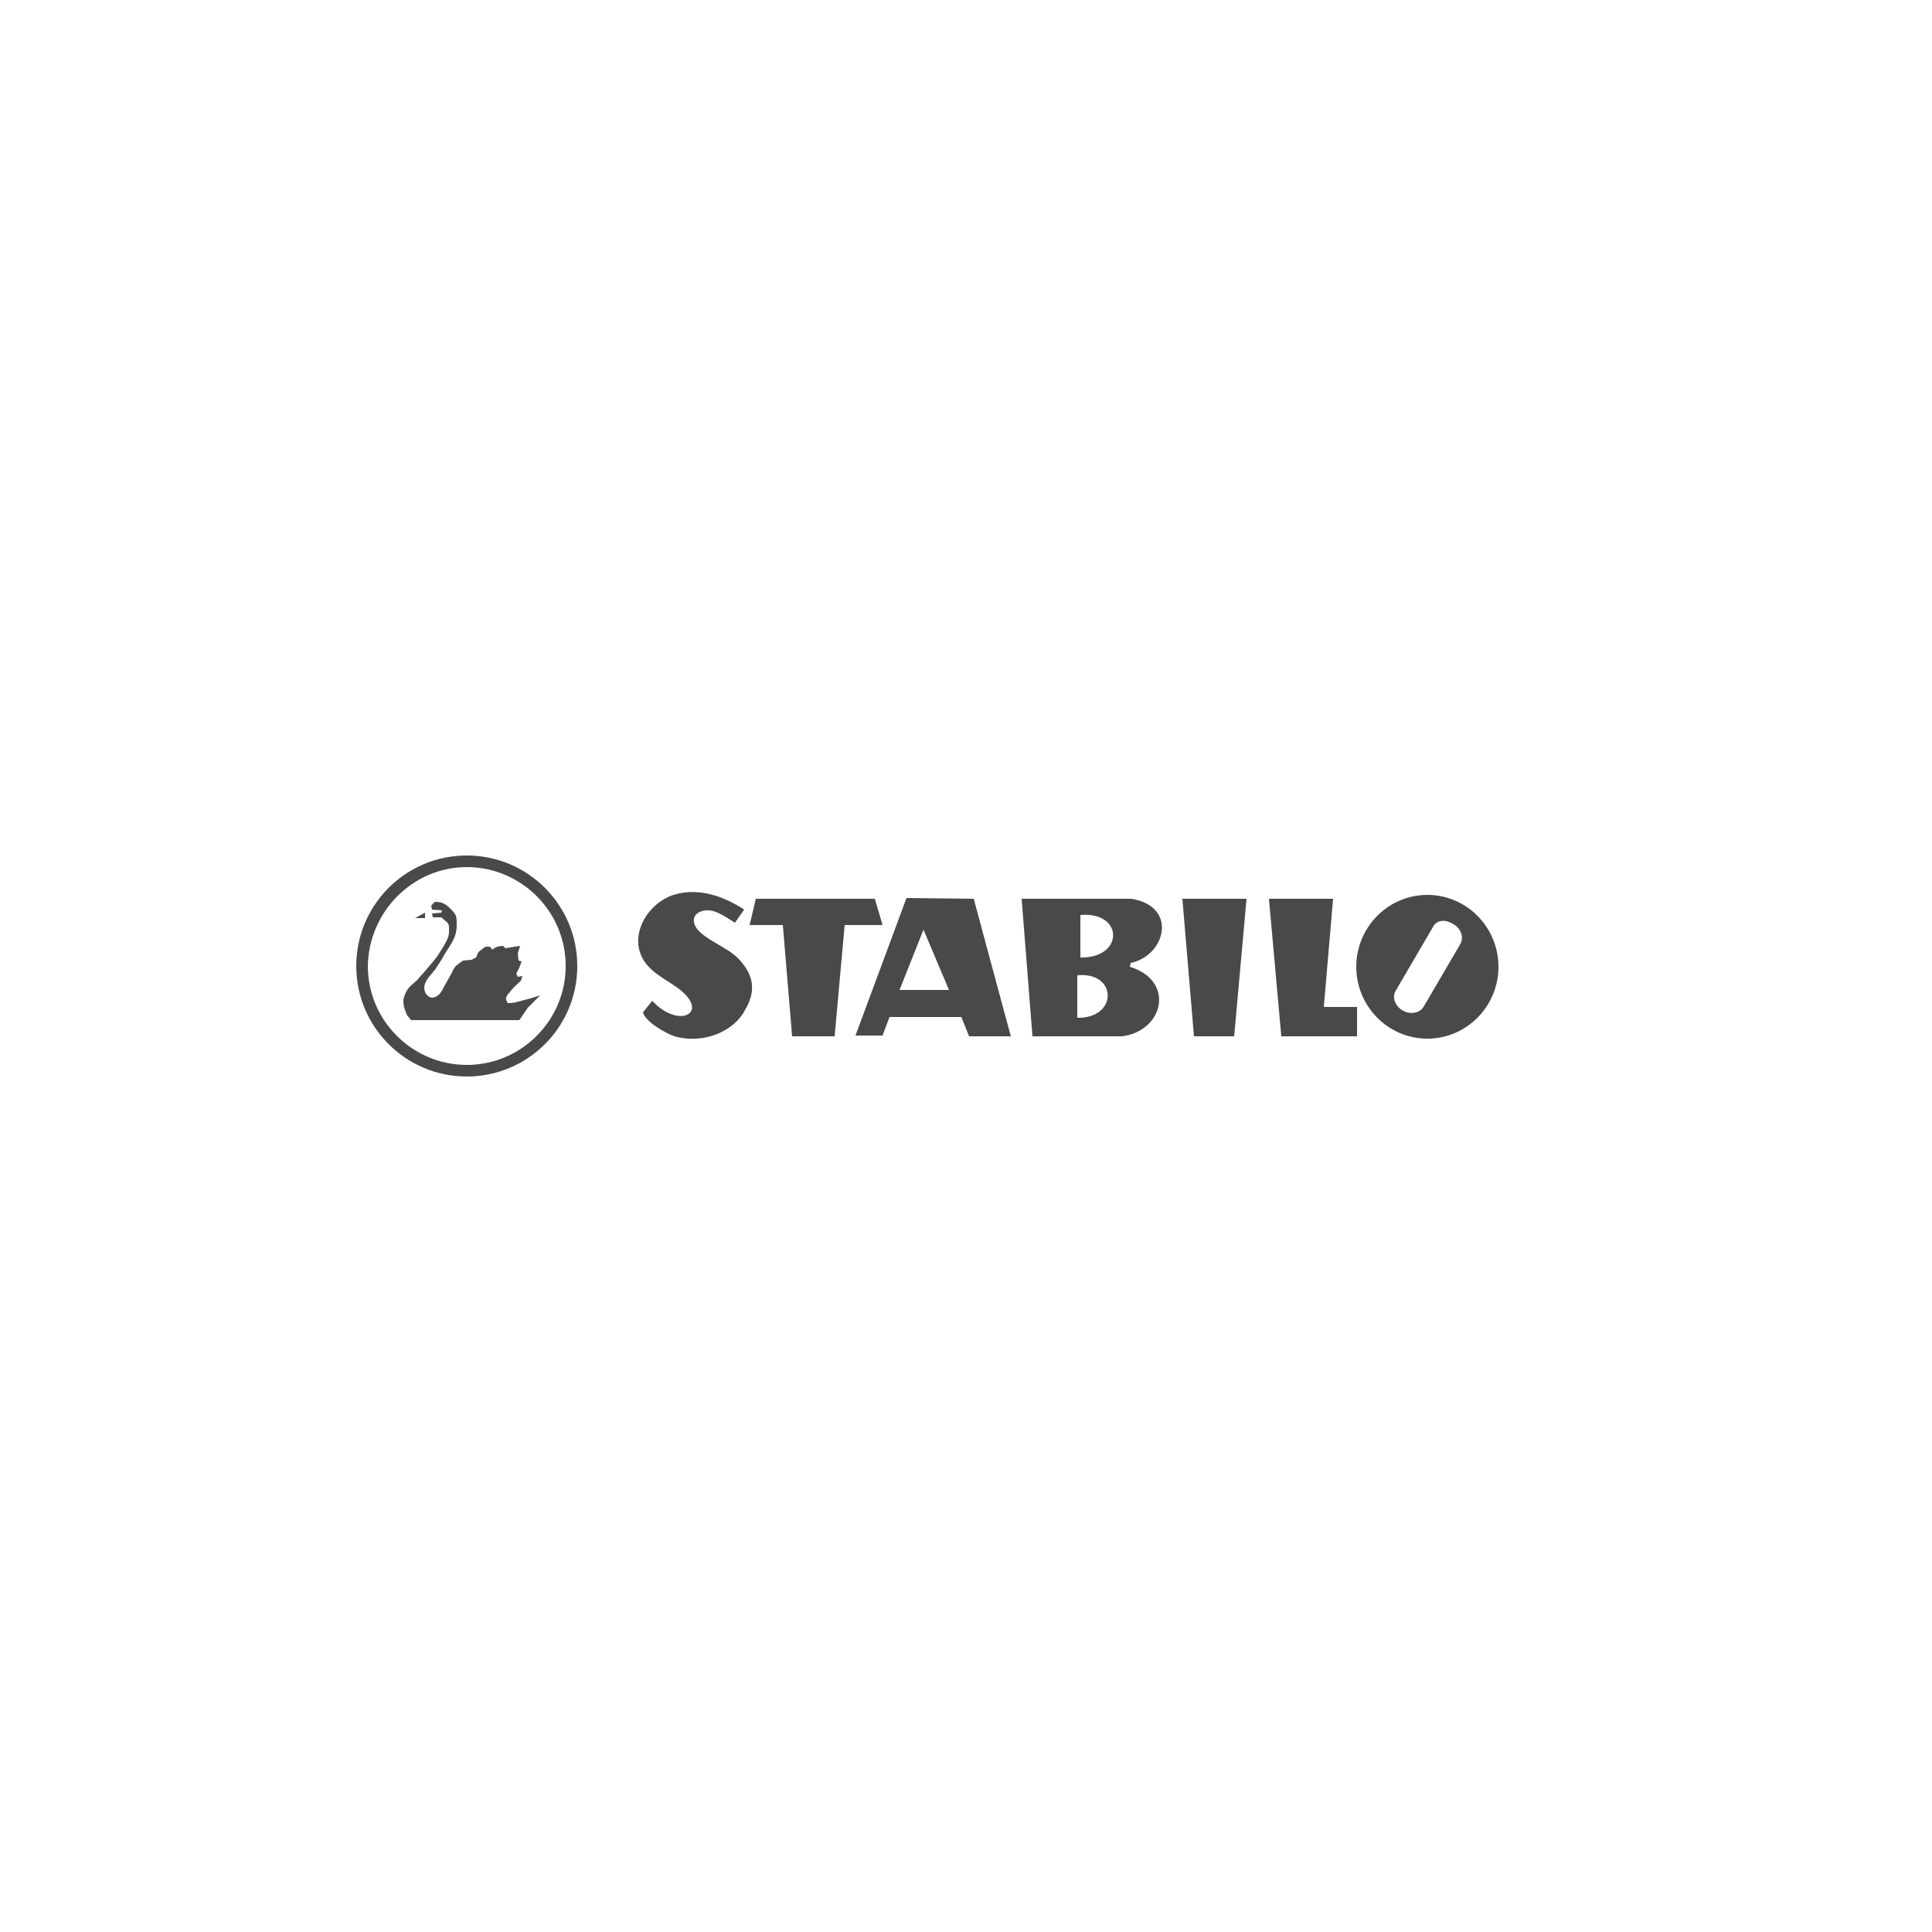 <?xml version="1.0" encoding="utf-8"?>
<!-- Generator: Adobe Illustrator 21.1.0, SVG Export Plug-In . SVG Version: 6.00 Build 0)  -->
<svg version="1.1" xmlns="http://www.w3.org/2000/svg" xmlns:xlink="http://www.w3.org/1999/xlink" x="0px" y="0px"
	 viewBox="0 0 250 250" style="enable-background:new 0 0 250 250;" xml:space="preserve">
<style type="text/css">
	.st0{display:none;}
	.st1{display:inline;fill:#494949;}
	.st2{display:inline;}
	.st3{fill:#494949;}
	.st4{fill-rule:evenodd;clip-rule:evenodd;fill:#494949;}
</style>
<g id="silatec" class="st0">
	<polygon class="st1" points="81.2,147.4 81.2,149.4 77.9,149.4 77.9,147.4 77.5,147.4 77.5,152 77.9,152 77.9,149.8 81.2,149.8 
		81.2,152 81.7,152 81.7,147.4 	"/>
	<rect x="83.6" y="147.4" class="st1" width="0.5" height="4.6"/>
	<g class="st2">
		<g>
			<path class="st3" d="M90.1,151.1L90.1,151.1c-0.5,0.7-1,1-1.9,1c-1.6,0-2.4-1-2.4-2.4c0-1.4,0.9-2.4,2.4-2.4
				c1.3,0,2.1,0.7,2.2,1.6h-0.5c-0.2-0.8-0.9-1.1-1.7-1.1c-1.3,0-1.9,0.8-1.9,2c0,1.2,0.6,2,1.8,2c1.4,0,1.8-0.8,1.9-1.6h-1.7v-0.4
				h2.1v2.4h-0.4L90.1,151.1z"/>
		</g>
	</g>
	<polygon class="st1" points="96.1,147.4 96.1,149.4 92.8,149.4 92.8,147.4 92.3,147.4 92.3,152 92.8,152 92.8,149.8 96.1,149.8 
		96.1,152 96.5,152 96.5,147.4 	"/>
	<polygon class="st1" points="98.4,147.4 98.4,152 102.1,152 102.1,151.6 98.9,151.6 98.9,149.8 101.9,149.8 101.9,149.4 
		98.9,149.4 98.9,147.9 102.1,147.9 102.1,147.4 	"/>
	<g class="st2">
		<g>
			<path class="st3" d="M106.8,148.7c-0.1-0.8-0.7-1-1.4-1c-0.7,0-1.3,0.3-1.3,0.8c0,0.6,0.6,0.7,1.7,0.9c0.8,0.1,1.7,0.3,1.7,1.2
				c0,1.1-1,1.4-1.9,1.4c-1.2,0-2-0.4-2.1-1.6h0.5c0.1,1,0.7,1.2,1.6,1.2c0.7,0,1.4-0.2,1.4-0.9c0-0.7-0.8-0.8-1.7-0.9
				c-1.1-0.2-1.7-0.5-1.7-1.2c0-1,0.9-1.3,1.8-1.3c0.9,0,1.9,0.3,1.9,1.4L106.8,148.7L106.8,148.7z"/>
		</g>
	</g>
	<polygon class="st1" points="108.5,147.4 108.5,147.9 110.3,147.9 110.3,152 110.8,152 110.8,147.9 112.5,147.9 112.5,147.4 	"/>
	<g class="st2">
		<g>
			<path class="st3" d="M119.8,148.7c-0.1-0.8-0.7-1-1.4-1c-0.7,0-1.3,0.3-1.3,0.8c0,0.6,0.6,0.7,1.7,0.9c0.8,0.1,1.7,0.3,1.7,1.2
				c0,1.1-1,1.4-1.9,1.4c-1.2,0-2-0.4-2.1-1.6h0.5c0.1,1,0.7,1.2,1.6,1.2c0.7,0,1.4-0.2,1.4-0.9c0-0.7-0.8-0.8-1.7-0.9
				c-1.1-0.2-1.7-0.5-1.7-1.2c0-1,0.9-1.3,1.8-1.3c0.9,0,1.9,0.3,1.9,1.4L119.8,148.7L119.8,148.7z"/>
		</g>
	</g>
	<polygon class="st1" points="122,147.4 122,152 125.6,152 125.6,151.6 122.4,151.6 122.4,149.8 125.5,149.8 125.5,149.4 
		122.4,149.4 122.4,147.9 125.6,147.9 125.6,147.4 	"/>
	<g class="st2">
		<g>
			<path class="st3" d="M131.8,150.3c-0.1,1-0.9,1.9-2.3,1.9c-1.5,0-2.4-0.9-2.4-2.4c0-1,0.6-2.4,2.4-2.4c1,0,2.1,0.5,2.2,1.7h-0.5
				c-0.1-0.9-0.9-1.2-1.7-1.2c-1.1,0-1.9,0.6-1.9,2c0,1,0.5,2,1.9,2c1.1,0,1.6-0.6,1.8-1.4C131.3,150.3,131.8,150.3,131.8,150.3z"/>
		</g>
		<g>
			<path class="st3" d="M137.5,150.2c0,0.8-0.2,1.9-2,1.9s-2-1.1-2-1.9v-2.8h0.5v2.8c0,1.2,0.8,1.4,1.6,1.4c0.8,0,1.6-0.3,1.6-1.4
				v-2.8h0.5V150.2z"/>
		</g>
		<g>
			<path class="st3" d="M139.9,149.5h2c0.5,0,1-0.2,1-0.9c0-0.7-0.5-0.8-0.9-0.8h-2.1C139.9,147.9,139.9,149.5,139.9,149.5z
				 M139.4,147.4h2.5c0.8,0,1.5,0.3,1.5,1.2c0,0.5-0.3,1-0.9,1.1v0c0.6,0.1,0.8,0.5,0.8,1.3c0,0.3,0.1,0.8,0.2,0.9H143
				c-0.1-0.1-0.1-0.4-0.1-0.9c0-0.8-0.3-1.1-1.1-1.1h-1.8v2h-0.5L139.4,147.4L139.4,147.4z"/>
		</g>
	</g>
	<rect x="145.1" y="147.4" class="st1" width="0.5" height="4.6"/>
	<polygon class="st1" points="147,147.4 147,147.9 148.8,147.9 148.8,152 149.2,152 149.2,147.9 151,147.9 151,147.4 	"/>
	<polygon class="st1" points="155.9,147.4 154.2,149.6 152.5,147.4 151.9,147.4 153.9,150.1 153.9,152 154.4,152 154.4,150.1 
		156.5,147.4 	"/>
	<rect x="160.5" y="147.4" class="st1" width="0.5" height="4.6"/>
	<polygon class="st1" points="166.6,147.4 166.6,151.3 166.6,151.3 163.4,147.4 162.9,147.4 162.9,152 163.3,152 163.3,148.1 
		163.4,148.1 166.6,152 167.1,152 167.1,147.4 	"/>
	<g class="st2">
		<g>
			<path class="st3" d="M175.8,151.1L175.8,151.1c-0.5,0.7-1,1-1.9,1c-1.6,0-2.4-1-2.4-2.4c0-1.4,0.9-2.4,2.4-2.4
				c1.3,0,2.1,0.7,2.2,1.6h-0.5c-0.2-0.8-0.9-1.1-1.7-1.1c-1.3,0-1.9,0.8-1.9,2c0,1.2,0.6,2,1.8,2c1.4,0,1.8-0.8,1.9-1.6h-1.7v-0.4
				h2.1v2.4h-0.4L175.8,151.1z"/>
		</g>
	</g>
	<polygon class="st1" points="178.1,147.4 178.1,152 181.4,152 181.4,151.6 178.5,151.6 178.5,147.4 	"/>
	<path class="st1" d="M184.7,147.9l1,2.3h-2L184.7,147.9z M184.4,147.4l-2.1,4.6h0.5l0.6-1.4h2.4l0.6,1.4h0.6l-2.1-4.6H184.4z"/>
	<g class="st2">
		<g>
			<path class="st3" d="M191.5,148.7c-0.1-0.8-0.7-1-1.4-1s-1.3,0.3-1.3,0.8c0,0.6,0.6,0.7,1.7,0.9c0.8,0.1,1.7,0.3,1.7,1.2
				c0,1.1-1,1.4-1.9,1.4c-1.2,0-2-0.4-2.1-1.6h0.5c0.1,1,0.7,1.2,1.6,1.2c0.7,0,1.4-0.2,1.4-0.9c0-0.7-0.8-0.8-1.7-0.9
				c-1.1-0.2-1.7-0.5-1.7-1.2c0-1,0.9-1.3,1.8-1.3c0.9,0,1.9,0.3,1.9,1.4L191.5,148.7L191.5,148.7z"/>
		</g>
		<g>
			<path class="st3" d="M196.7,148.7c-0.1-0.8-0.7-1-1.4-1c-0.7,0-1.3,0.3-1.3,0.8c0,0.6,0.6,0.7,1.7,0.9c0.8,0.1,1.7,0.3,1.7,1.2
				c0,1.1-1,1.4-1.9,1.4c-1.2,0-2-0.4-2.1-1.6h0.5c0.1,1,0.7,1.2,1.6,1.2c0.7,0,1.4-0.2,1.4-0.9c0-0.7-0.8-0.8-1.7-0.9
				c-1.1-0.2-1.7-0.5-1.7-1.2c0-1,0.9-1.3,1.8-1.3c0.9,0,1.9,0.3,1.9,1.4L196.7,148.7L196.7,148.7z"/>
		</g>
	</g>
	<rect x="77.1" y="120.7" class="st1" width="3.8" height="1.8"/>
	<rect x="77.1" y="113" class="st1" width="3.8" height="5.7"/>
	<rect x="77.1" y="124.4" class="st1" width="3.8" height="17.1"/>
	<g class="st2">
		<g>
			<path class="st3" d="M66.4,116.9c-1.3-0.9-2.9-1.4-4.8-1.4c-0.8,0-1.6,0.1-2.4,0.2c-0.8,0.2-1.4,0.4-2,0.8
				c-0.6,0.4-1.1,0.9-1.4,1.5c-0.4,0.6-0.5,1.4-0.5,2.3c0,0.9,0.3,1.6,0.8,2.1c0.5,0.5,1.2,1,2.1,1.3c0.9,0.3,1.8,0.6,2.9,0.9
				c1.1,0.2,2.2,0.5,3.3,0.7c1.1,0.3,2.2,0.6,3.3,0.9c1.1,0.4,2.1,0.8,2.9,1.5c0.9,0.6,1.5,1.4,2.1,2.3c0.5,0.9,0.8,2.1,0.8,3.5
				c0,1.5-0.3,2.8-1,3.9c-0.7,1.1-1.5,1.9-2.6,2.6c-1.1,0.7-2.2,1.2-3.6,1.5c-1.3,0.3-2.6,0.5-3.9,0.5c-1.6,0-3.1-0.2-4.5-0.6
				c-1.4-0.4-2.7-1-3.7-1.8c-1.1-0.8-1.9-1.8-2.5-3.1c-0.6-1.3-0.9-2.8-0.9-4.5h3.6c0,1.2,0.2,2.2,0.7,3.1c0.5,0.9,1.1,1.6,1.8,2.1
				c0.8,0.6,1.6,1,2.6,1.2c1,0.3,2,0.4,3.1,0.4c0.8,0,1.7-0.1,2.6-0.2c0.9-0.2,1.6-0.4,2.3-0.8c0.7-0.4,1.2-0.9,1.7-1.6
				c0.4-0.7,0.6-1.5,0.6-2.6c0-1-0.3-1.8-0.8-2.4c-0.5-0.6-1.2-1.1-2.1-1.5c-0.9-0.4-1.8-0.7-2.9-0.9c-1.1-0.2-2.2-0.5-3.3-0.7
				c-1.1-0.3-2.2-0.5-3.3-0.9c-1.1-0.3-2.1-0.8-2.9-1.3c-0.9-0.5-1.6-1.2-2.1-2.1c-0.5-0.9-0.8-1.9-0.8-3.2c0-1.4,0.3-2.7,0.9-3.7
				c0.6-1,1.4-1.9,2.3-2.6c1-0.7,2.1-1.2,3.3-1.5c1.2-0.3,2.5-0.5,3.8-0.5c1.5,0,2.8,0.2,4.1,0.5c1.3,0.3,2.3,0.9,3.3,1.6
				c0.9,0.7,1.7,1.7,2.2,2.8c0.5,1.1,0.8,2.5,0.9,4h-3.6C68.4,119.3,67.7,117.8,66.4,116.9"/>
		</g>
	</g>
	<path class="st1" d="M116.9,116.4L116.9,116.4l4.8,13.3h-9.6L116.9,116.4z M114.9,113l-9.8,25.2H90.5V113h-3.8v28.4h21l3.2-8.5h12
		l3.1,8.5h4.2L119.1,113H114.9z"/>
	<polygon class="st1" points="126.3,113 126.3,116.2 135.8,116.2 135.8,141.4 139.6,141.4 139.6,116.2 149,116.2 149,113 	"/>
	<polygon class="st1" points="151.6,113 151.6,141.4 171.4,141.4 171.4,138.2 155.4,138.2 155.4,128.4 170.2,128.4 170.2,125.2 
		155.4,125.2 155.4,116.2 171.2,116.2 171.2,113 	"/>
	<g class="st2">
		<g>
			<path class="st3" d="M191.5,117c-1.5-1-3.2-1.5-5.2-1.5c-1.7,0-3.2,0.3-4.4,1c-1.2,0.6-2.2,1.5-3,2.6c-0.8,1.1-1.4,2.3-1.7,3.7
				c-0.4,1.4-0.6,2.8-0.6,4.3c0,1.6,0.2,3.2,0.6,4.6c0.4,1.4,0.9,2.7,1.7,3.8c0.8,1.1,1.8,1.9,3,2.6c1.2,0.6,2.7,1,4.4,1
				c1.2,0,2.4-0.2,3.3-0.6c1-0.4,1.8-1,2.5-1.7c0.7-0.7,1.3-1.6,1.6-2.6c0.4-1,0.6-2.1,0.7-3.3h3.8c-0.4,3.6-1.6,6.4-3.7,8.4
				c-2.1,2-5,3-8.6,3c-2.2,0-4.1-0.4-5.8-1.1c-1.6-0.8-3-1.8-4.1-3.1c-1.1-1.3-1.9-2.9-2.4-4.7c-0.5-1.8-0.8-3.7-0.8-5.8
				c0-2.1,0.3-4,0.9-5.8c0.6-1.8,1.4-3.4,2.6-4.8c1.1-1.4,2.5-2.4,4.2-3.2c1.7-0.8,3.6-1.2,5.8-1.2c1.5,0,2.9,0.2,4.2,0.6
				c1.3,0.4,2.5,1,3.5,1.8c1,0.8,1.9,1.7,2.6,2.9c0.7,1.2,1.1,2.5,1.4,4h-3.8C193.9,119.6,192.9,118,191.5,117"/>
		</g>
	</g>
</g>
<g id="bbraun" class="st0">
	<g class="st2">
		<path class="st4" d="M97.9,117.8c5.1,0,5.3,4.4,5.3,4.4c0,4.6-3.9,4.6-3.9,4.6c5.7,0,5.6,5.4,5.6,5.4c0,6.3-7.6,6-7.6,6
			s-14.8,0-13.7,0c1.1,0,1.5-1.8,1.5-1.8s0-15.5,0-16.6c0-1.5-1.5-2-1.5-2S92.7,117.8,97.9,117.8L97.9,117.8z M91.6,121.3v13.2h3.8
			c0,0,3.2,0,3.2-2.8c0,0-0.3-2.5-6.2-5h2.5c0,0,2.7,0.1,2.7-2.7c0-3-2.9-2.6-2.9-2.6L91.6,121.3L91.6,121.3z"/>
		<path class="st4" d="M64.9,117.8c5.1,0,5.3,4.4,5.3,4.4c0,4.6-3.9,4.6-3.9,4.6c5.7,0,5.6,5.4,5.6,5.4c0,6.3-7.6,6-7.6,6
			s-14.8,0-13.7,0c1.1,0,1.5-1.8,1.5-1.8s0-15.5,0-16.6c0-1.5-1.5-2-1.5-2S59.8,117.8,64.9,117.8L64.9,117.8z M58.6,121.3v13.2h3.8
			c0,0,3.2,0,3.2-2.8c0,0-0.3-2.5-6.2-5h2.5c0,0,2.7,0.1,2.7-2.7c0-3-2.9-2.6-2.9-2.6L58.6,121.3L58.6,121.3z"/>
		<path class="st4" d="M106,117.8c0,0,1.8,0.3,1.8,1.9c0,1.6,0,16.6,0,16.6s-0.4,1.8-1.8,1.8c-1.7,0,8.3,0,8.3,0v-16.8h3.4
			c0,0,3,0,3,3.2c0,3.1-2.7,3.2-2.7,3.2h-3c0,0,1.3,1.1,2.9,4.7c1.6,3.6,1.6,3.6,1.7,3.7c0,0,1.1,2,2.4,2c1.3,0,6.5,0,6.5,0
			s-1.4-0.4-2.3-2.3c-0.8-1.9-1.8-4.2-1.8-4.2s-0.9-2.8-3.2-2.8c-2.3,0-0.1,0-0.1,0s5.7,0.3,5.7-5.8c0-6-8.4-5.2-8.4-5.2H106
			L106,117.8z"/>
		<path class="st4" d="M146.5,138.1h8.1c0,0-1.2-0.3-2-2.6c-0.9-2.3-5.6-15.6-5.6-15.6s-0.4-2.1-2.3-2.1c-1.8,0-9.2,0-9.2,0
			s2.1,0.4,1.5,2c-0.3,0.9-1.9,5.2-3.3,8.9h-2.1c-1.4,0-1.6,1-2.1,2.3c-0.5,1.2-1.7,2.3-1.7,2.3c1-0.6,3.1-0.4,3.1-0.4s0.5,0,1.2,0
			c-0.2,0.7-0.4,1-0.4,1s-1.6,3.6-2.3,4.2h6.2l1.9-5.2c0.5,0,0.9,0,1.2,0c1.4-0.1,1.9-0.9,2.2-1.9c0.4-1,1.7-2.5,1.7-2.5
			c-1.1,0.3-3.2,0.1-3.2,0.1h-0.3l2-5.5L146.5,138.1L146.5,138.1z"/>
		<path class="st4" d="M152.1,117.8c0,0,2.2,0.2,2.2,1.9s0,11,0,11s-0.4,7.7,9.6,7.7c10,0,9.7-7.3,9.7-7.3v-11.3
			c0,0-0.4-2.1-2.2-2.1c-1.6,0-4.8,0-4.8,0s1.9,0.4,1.9,2.1c0,1.6,0,11.1,0,11.1s0.2,3.5-3.9,3.5c0,0-3.5,0.1-3.5-3.7
			c0-3.8,0-10.9,0-10.9s-0.1-2.1-2.1-2.1C157.3,117.8,152.1,117.8,152.1,117.8L152.1,117.8z"/>
		<path class="st4" d="M176,117.8c0,0,1.9,0.7,1.9,2.2c0,1.5,0,16.1,0,16.1s-0.3,2.1-1.9,2.1c-1.6,0,6.8,0,6.8,0v-10.6l8.2,9
			c0,0,0.8,1.6,3.5,1.6c2.7,0,3.1,0,3.1,0v-18.1c0,0-0.1-2.3-2.3-2.3c-2.2,0-4.5,0-4.5,0s1.8,0.5,1.8,2c0,1.5,0,8.6,0,8.6l-9.4-10.7
			H176L176,117.8z"/>
		<polygon class="st3" points="77.8,114.7 77.8,140.6 77,140.6 77,114.7 77.8,114.7 		"/>
	</g>
</g>
<g id="_x33_60" class="st0">
	<g class="st2">
		<g>
			<path class="st3" d="M89.1,131.3c2.5,0,4.3-1.8,4.3-4.6c0-2.7-1.8-4.6-4.3-4.6c-2.3,0-4.3,1.7-4.3,4.6
				C84.8,129.7,86.8,131.3,89.1,131.3 M94.2,110.4l-6.5,9.6l0.1,0.1c0.6-0.3,1.3-0.3,1.9-0.3c3.9,0,6.4,3.4,6.4,6.8
				c0,4.2-3.1,7.2-6.9,7.2c-4,0-7.2-2.7-7.2-7c0-2.1,0.7-3.7,2.8-7l6-9.4C90.8,110.4,94.2,110.4,94.2,110.4z"/>
			<path class="st3" d="M110.9,117.3c0-2.2-1.2-4.3-4-4.3c-2.8,0-4,2.1-4,4.3v9.8c0,2.2,1.2,4.3,4,4.3c2.8,0,4-2.1,4-4.3V117.3z
				 M100.2,117.4c0-3.7,2.5-7,6.8-7c4.2,0,6.8,3.2,6.8,7v8.8c0,5.2-2.8,7.6-6.8,7.6c-4,0-6.8-2.5-6.8-7.6V117.4z"/>
			<polygon class="st3" points="134.4,110.4 127.6,129.3 127.5,129.3 120.7,110.4 117.6,110.4 126.3,134.1 128.8,134.1 137.6,110.4 
							"/>
			<rect x="141.7" y="116.7" class="st3" width="3" height="17.4"/>
			<path class="st3" d="M171.5,122.2c0.4,0,0.8,0,2.6,0c4.6,0,6.2-2,6.2-4.6c0-2.8-1.9-4.6-5-4.6h-3.8V122.2z M171.5,124v10.1h-3
				v-23.7h6.8c4.6,0,8,2.6,8,7.2c0,4.2-3.3,6.9-7.2,7.1l9.2,9.5h-4.2L171.5,124z"/>
			<path class="st3" d="M71.4,119.2l6.1-8.8H64.8v2.6h7.7l-6.7,9.5l0.4,0.4c0.9-0.9,2.5-1.5,4-1.5c3,0,5.1,2,5.1,5
				c0,3.1-2.5,4.8-4.8,4.8c-2,0-3.4-1-4.4-2.8l-1.7,2.4c1.8,2.4,3.6,2.9,6.3,2.9c4,0,7.4-3.1,7.4-7.5
				C78.1,121.8,75.2,119.2,71.4,119.2"/>
			<path class="st3" d="M162.2,128.8l-0.2-0.1c-1,1.9-2.4,2.9-4.5,2.9c-2.3,0-4.9-1.8-4.9-4.9c0-3,2.2-5.1,5.2-5.1
				c1.5,0,3.1,0.6,4.1,1.6l0.4-0.4l-6.8-9.7h7.9v-2.7h-13l6.2,9c-3.9,0-6.8,2.7-6.8,7.1c0,4.5,3.5,7.6,7.5,7.6
				c2.8,0,4.7-0.6,6.6-3.1L162.2,128.8z"/>
		</g>
		<rect x="141.7" y="110.4" class="st3" width="3" height="3"/>
		<g>
			<path id="zusatz" class="st3" d="M185.7,141.3c-0.3-0.2-0.7-0.3-1.1-0.3c-0.6,0-1.1,0.2-1.4,0.7h0V141h-0.6v4.7h0.6v-2.8
				c0-0.9,0.5-1.3,1.3-1.3c0.3,0,0.7,0.1,0.9,0.3L185.7,141.3z M180.3,145.7V141h-0.6v2.8c0,0.8-0.6,1.3-1.3,1.3
				c-0.8,0-1.2-0.4-1.2-1.3V141h-0.6v3.1c0,1.1,0.6,1.6,1.6,1.6c0.5,0,1.1-0.2,1.4-0.7h0v0.6H180.3z M172.4,141.5v2.7
				c0,1.2,0.6,1.5,1.5,1.5c0.4,0,0.9-0.1,1.4-0.4l-0.3-0.5c-0.3,0.2-0.7,0.4-1,0.4c-0.8,0-0.9-0.5-0.9-1.1v-2.6h2.1V141H173v-1.3
				h-0.6v1.3h-1.3v0.5H172.4z M169,145.7h0.6v-3.1c0-1-0.6-1.6-1.6-1.6c-0.5,0-1.1,0.3-1.4,0.8h0V141H166v4.7h0.6v-2.4
				c0-1,0.4-1.8,1.4-1.8c0.8,0,1,0.5,1,1.3V145.7z M162.4,141.5c0.7,0,1.2,0.5,1.2,1.5h-2.5C161.2,142.1,161.7,141.5,162.4,141.5
				 M161.1,143.5h3.2v-0.5c0-1.3-0.7-2.1-1.8-2.1c-0.9,0-1.9,0.5-1.9,2.4c0,2,1,2.4,2,2.4c0.5,0,1.1-0.2,1.5-0.5
				c-0.1-0.2-0.2-0.3-0.3-0.4c-0.4,0.3-0.8,0.4-1.1,0.4C161.5,145.2,161.1,144.4,161.1,143.5 M155.7,143.4c0-0.8,0.2-1.8,1.3-1.8
				c1.1,0,1.2,1.1,1.2,1.8c0,0.9-0.3,1.8-1.2,1.8C155.8,145.2,155.7,144.3,155.7,143.4z M158.7,141h-0.6v0.6h0
				c-0.2-0.5-0.8-0.6-1.3-0.6c-1.5,0-1.8,1.2-1.8,2.5c0,1.2,0.3,2.3,1.7,2.3c0.6,0,1.1-0.2,1.4-0.7h0v0.7c0,0.9-0.6,1.3-1.4,1.3
				c-0.4,0-0.8-0.2-1.1-0.4l-0.4,0.5c0.4,0.3,0.9,0.5,1.4,0.5c1.1,0,2-0.6,2-2V141z M152.7,143.5v0.7c0,0.8-0.8,0.9-1.4,0.9
				c-0.7,0-1.2-0.3-1.2-0.9c0-0.5,0.4-0.8,1.1-0.8H152.7z M152.7,145.2v0.5h0.6v-3.2c0-1.2-0.8-1.5-1.8-1.5c-0.7,0-1.2,0.2-1.6,0.6
				l0.4,0.4c0.3-0.3,0.7-0.4,1.2-0.4c0.9,0,1.2,0.3,1.2,0.9v0.6h-1.6c-1,0-1.5,0.6-1.5,1.3c0,0.8,0.7,1.4,1.7,1.4
				C151.9,145.7,152.4,145.6,152.7,145.2L152.7,145.2z M144.8,145.7h3.3v-0.5h-1.3v-6.3h-2v0.5h1.4v5.8h-1.4V145.7z M142.2,143.5
				v0.7c0,0.8-0.8,0.9-1.4,0.9c-0.7,0-1.2-0.3-1.2-0.9c0-0.5,0.4-0.8,1.1-0.8H142.2z M142.2,145.2v0.5h0.6v-3.2
				c0-1.2-0.8-1.5-1.8-1.5c-0.7,0-1.2,0.2-1.6,0.6l0.4,0.4c0.3-0.3,0.7-0.4,1.2-0.4c0.9,0,1.2,0.3,1.2,0.9v0.6h-1.6
				c-1,0-1.5,0.6-1.5,1.3c0,0.8,0.7,1.4,1.6,1.4C141.4,145.7,142,145.6,142.2,145.2L142.2,145.2z M135,141.5v2.7
				c0,1.2,0.6,1.5,1.5,1.5c0.4,0,0.9-0.1,1.4-0.4l-0.3-0.5c-0.3,0.2-0.7,0.4-1,0.4c-0.8,0-0.9-0.5-0.9-1.1v-2.6h2.1V141h-2.1v-1.3
				H135v1.3h-1.3v0.5H135z M130.7,139.8h0.7v-0.7h-0.7V139.8z M129.4,145.7h3.3v-0.5h-1.3V141h-2v0.5h1.4v3.6h-1.4V145.7z
				 M124.4,143.4c0-0.8,0.2-1.8,1.3-1.8c1.1,0,1.2,1.1,1.2,1.8c0,0.9-0.3,1.8-1.2,1.8C124.6,145.2,124.4,144.3,124.4,143.4z
				 M127.5,141h-0.6v0.6h0c-0.2-0.5-0.8-0.6-1.3-0.6c-1.5,0-1.8,1.2-1.8,2.5c0,1.2,0.3,2.3,1.7,2.3c0.6,0,1.1-0.2,1.4-0.7h0v0.7
				c0,0.9-0.6,1.3-1.4,1.3c-0.4,0-0.8-0.2-1.1-0.4l-0.4,0.5c0.4,0.3,0.9,0.5,1.4,0.5c1.1,0,2-0.6,2-2V141z M120.3,139.8h0.7v-0.7
				h-0.7V139.8z M119,145.7h3.3v-0.5H121V141h-2v0.5h1.4v3.6H119V145.7z M117,143.1c0,1.2-0.5,2-1.8,2h-1.4v-5.4h1.4
				c1.1,0,1.8,0.5,1.8,2.1V143.1z M113.1,139.1v6.6h2c1.1,0,1.9-0.3,2.4-1.3c0.2-0.5,0.2-1.2,0.2-2.1c0-0.8,0-1.5-0.2-2
				c-0.4-0.8-1.2-1.2-2.2-1.2H113.1z M105.9,142.5c0.5,0.7,1,1.3,1.5,2c-0.3,0.4-0.9,0.7-1.4,0.7c-0.7,0-1.2-0.4-1.2-1.1
				C104.8,143.4,105.2,142.9,105.9,142.5z M105.6,142c-0.9,0.6-1.4,1.3-1.4,2.1c0,0.9,0.6,1.6,1.8,1.6c0.7,0,1.3-0.3,1.8-0.8
				c0.2,0.3,0.4,0.5,0.6,0.8h0.7l-0.9-1.2c0.3-0.5,0.5-1.1,0.6-1.6c-0.2,0-0.4-0.1-0.6-0.1c-0.1,0.4-0.2,0.8-0.4,1.2l-1.9-2.5
				c-0.3-0.4-0.5-0.7-0.5-1c0-0.5,0.4-0.9,1-0.9c0.4,0,0.8,0.1,1.1,0.4c0.1-0.1,0.2-0.3,0.4-0.4c-0.4-0.4-0.9-0.5-1.5-0.5
				c-1.1,0-1.6,0.7-1.6,1.4C104.8,140.9,105.1,141.4,105.6,142z M96.6,143.4h2.6v-0.6h-2.6V143.4z M94.1,145.7h0.6v-3.1
				c0-1-0.6-1.6-1.6-1.6c-0.5,0-1.1,0.3-1.4,0.8h0V141H91v4.7h0.6v-2.4c0-1,0.4-1.8,1.4-1.8c0.8,0,1,0.5,1,1.3V145.7z M87.5,141.5
				c0.7,0,1.2,0.5,1.2,1.5h-2.5C86.3,142.1,86.7,141.5,87.5,141.5 M86.2,143.5h3.2v-0.5c0-1.3-0.7-2.1-1.8-2.1
				c-0.9,0-1.9,0.5-1.9,2.4c0,2,1,2.4,2,2.4c0.5,0,1.1-0.2,1.5-0.5c-0.1-0.2-0.2-0.3-0.3-0.4c-0.4,0.3-0.8,0.4-1.1,0.4
				C86.6,145.2,86.2,144.4,86.2,143.5 M84.2,141h-0.7l-2.2,2.5h0v-4.6h-0.6v6.8h0.6v-1.4l1-1.1c0.6,0.8,1.1,1.7,1.6,2.5h0.7
				l-1.9-2.9L84.2,141z M79,141.3c-0.3-0.2-0.7-0.3-1.1-0.3c-0.6,0-1.1,0.2-1.4,0.7h0V141h-0.6v4.7h0.6v-2.8c0-0.9,0.5-1.3,1.3-1.3
				c0.3,0,0.7,0.1,0.9,0.3L79,141.3z M72.9,143.5v0.7c0,0.8-0.8,0.9-1.4,0.9c-0.7,0-1.2-0.3-1.2-0.9c0-0.5,0.4-0.8,1.1-0.8H72.9z
				 M72.9,145.2v0.5h0.6v-3.2c0-1.2-0.8-1.5-1.8-1.5c-0.7,0-1.2,0.2-1.6,0.6l0.4,0.4c0.3-0.3,0.7-0.4,1.2-0.4c0.9,0,1.2,0.3,1.2,0.9
				v0.6h-1.6c-1,0-1.5,0.6-1.5,1.3c0,0.8,0.7,1.4,1.7,1.4C72.1,145.7,72.7,145.6,72.9,145.2L72.9,145.2z M66.5,142.8
				c-0.5-1.2-1-2.5-1.5-3.7h-0.7v6.6h0.6v-5.2l0,0l1.2,3h0.5l1.2-3c0,0,0,0,0,0v5.2h0.6v-6.6H68C67.5,140.4,67,141.6,66.5,142.8
				L66.5,142.8z"/>
		</g>
	</g>
</g>
<g id="axians" class="st0">
	<g class="st2">
		<path class="st3" d="M117,131.9c0-2.4,0-4.7,0-7.1C117,127.2,117,129.6,117,131.9c0,2.8,0,5.7,0,8.5
			C117,137.6,117,134.8,117,131.9z"/>
		<path class="st3" d="M171.1,139.7c0-1.8,0-3.7,0-5.5c0-2.1,0-4.3,0-6.4c0,2.1,0,4.3,0,6.4C171.1,136.1,171.1,137.9,171.1,139.7z"
			/>
		<path class="st3" d="M110.5,125.1c2.6-0.2,2.6-0.2,2.5-2.8c0-0.8-0.3-1-1.1-1c-4.3-0.1-8.3,1.1-11.7,3.8c-1.5,1.2-3,2.6-4.5,4
			c-0.9-0.9-1.7-1.8-2.6-2.7c-3.3-3.1-7.1-5-11.8-5.2c-3.2-0.1-2.6-0.2-2.7,2.7c0,0.9,0.4,1.2,1.2,1.2c1,0,2.1,0,3.1,0.2
			c4.4,0.7,7.4,3.6,10.2,6.8c-2.1,2.3-4.3,4.4-7.1,5.6c-2,0.8-4.2,1.1-6.3,1c-0.9,0-1.2,0.5-1,1.2c0.2,0.9-0.9,2.4,0.9,2.6
			c4.1,0.3,8-0.7,11.3-3.1c1.7-1.3,3.3-2.8,5-4.2c0.8,0.8,1.6,1.6,2.5,2.4c3.8,3.5,8.3,5.1,13.4,5c1,0,1.1-0.6,1.1-1.3
			c0-2.4,0-2.5-1-2.5c-0.7,0-1.4-0.1-2-0.1c-4.9-0.2-8.3-3-11.4-6.5c0.5-0.6,1-1.1,1.5-1.6C102.9,127.5,106.2,125.4,110.5,125.1z"/>
		<path class="st3" d="M72.4,121.9c-2.1-0.9-4.2-1.2-6.5-1.2c-3,0-6,0.3-8.7,1.6c-2.8,1.4-2.1,1.1-0.7,3.3c0,0.1,0.1,0.1,0.1,0.2
			c0.3,0.1,0.7,0.3,1,0.1c3.5-1.8,7.2-2.1,11-1.6c3.2,0.4,4.5,2.3,3.8,5.6c-0.8-0.2-1.6-0.4-2.4-0.5c-3.1-0.1-6.2-0.1-9.3,0
			c-2.9,0.1-5.3,1.9-5.9,4.4c-1.1,4,1.1,7.7,5.3,8.3c2.7,0.4,5.5,0.3,8.2,0.3c1.1,0,2.3-0.1,3.4-0.4c2.8-0.8,4.4-3,4.4-5.9
			c0-2.8,0-5.6,0-8.4C76.1,124.9,75,123,72.4,121.9z M70.1,138.8c-3.1,0.2-6.1,0.2-9.2,0c-2.2-0.2-3.4-2.1-2.7-4.1
			c0.5-1.6,1.9-1.8,3.3-1.9c1.3-0.1,2.5,0,3.8,0c0,0,0-0.1,0-0.1c1.6,0.1,3.3,0.1,4.9,0.3c1.7,0.3,2.4,1.3,2.4,3
			C72.6,137.6,71.8,138.7,70.1,138.8z"/>
		<path class="st3" d="M146.2,127.2c0-2.3-1-4-3.1-5c-2.2-1.1-4.4-1.5-6.8-1.5c-3.1,0-6.1,0.3-8.9,1.7c-2.6,1.3-2.2,1.2-0.6,3.3
			c0,0,0,0.1,0.1,0.1c0.3,0.1,0.7,0.3,1,0.1c3.5-1.7,7.2-2.1,11-1.6c3.2,0.4,4.6,2.4,3.8,5.6c-0.8-0.2-1.6-0.5-2.4-0.5
			c-3.2-0.1-6.3-0.1-9.5,0c-5,0.2-7.7,5.7-5,9.9c1.4,2.1,3.5,3,5.9,3.1c2.7,0.1,5.5,0.1,8.2,0c3.3-0.2,6.6-2.2,6.4-6.6
			C146.1,132.9,146.2,130,146.2,127.2z M140.3,138.8c-3.1,0.2-6.1,0.2-9.2,0c-1.7-0.1-2.8-1.4-2.9-2.7c-0.2-2,1.1-3.2,3.4-3.3
			c1.3-0.1,2.6,0,3.9,0c0,0,0-0.1,0-0.1c1.6,0.1,3.3,0.1,4.9,0.3c1.7,0.3,2.4,1.3,2.4,3.2C142.8,137.6,141.9,138.7,140.3,138.8z"/>
		<path class="st3" d="M196,135.4c-0.1-2.2-1.5-3.9-4.2-4.6c-2.1-0.5-4.2-0.7-6.4-1c-1.6-0.2-3.3-0.4-4.9-0.7
			c-0.8-0.2-1.4-0.6-1.5-1.6c-0.1-1,0.2-1.8,1.2-2.2c0.8-0.3,1.6-0.6,2.5-0.6c3.6-0.2,7.1,0.1,10.4,1.7c0.6,0.3,1.1,0.2,1.5-0.4
			c0.2-0.3,0.5-0.6,0.7-0.9c0.9-1.1,0.8-1.2-0.4-1.9c-4.2-2.1-8.6-2.7-13.2-2.1c-1.4,0.2-2.9,0.7-4.2,1.4c-2.8,1.5-3.6,5.1-1.7,7.7
			c1,1.4,2.4,2.1,4.1,2.4c2.2,0.4,4.5,0.6,6.7,0.9c1.3,0.2,2.6,0.4,3.9,0.7c1,0.2,1.5,0.9,1.4,2c-0.1,1.2-0.8,2-2.3,2.4
			c-3.9,0.9-7.8,0.4-11.5-1c-1.9-0.7-1.7-0.9-3,0.8c0,0.1-0.1,0.1-0.1,0.2c-0.8,1-0.8,1.2,0.3,1.8c3.2,1.7,6.7,2.3,10.3,2.3
			c2.2,0,4.4-0.2,6.5-1.1C195,140.5,196.1,138.6,196,135.4z"/>
		<path class="st3" d="M171.1,134.2c0-2.1,0-4.3,0-6.4c0-3.4-1.5-5.5-4.9-6.3c-3.6-0.9-7.3-0.9-10.9-0.1c-3.8,0.9-5.3,2.9-5.3,6.8
			c0,3.9,0,7.9,0,11.8c0,2.8-0.3,2.5,2.5,2.5c1,0,1.3-0.3,1.3-1.3c0-4.4,0-8.7,0-13.1c0-2,0.5-2.7,2.5-3.2c2.8-0.6,5.6-0.6,8.3,0
			c2.3,0.5,2.7,1,2.7,3.4c0,3.8,0,7.7,0,11.5c0,3-0.5,2.6,2.7,2.6c0.8,0,1.1-0.3,1.1-1.1c0-0.6,0-1.2,0-1.8
			C171.1,137.9,171.1,136.1,171.1,134.2z"/>
		<path class="st3" d="M118.2,121.3c-0.9,0-1.2,0.3-1.2,1.2c0,0.8,0,1.6,0,2.4c0,2.4,0,4.7,0,7.1c0,2.8,0,5.7,0,8.5
			c0,2.3-0.3,2.2,2.1,2.2c1.6,0,1.7-0.1,1.7-1.7c0-5.7,0-11.3,0-17C120.8,120.9,121.1,121.4,118.2,121.3z"/>
	</g>
</g>
<g id="lvm" class="st0">
	<g id="Ebene_1_1_" class="st2">
		<g id="XMLID_8_">
			<path id="XMLID_9_" class="st3" d="M143.3,141h-9.1v-15.1l-6,15.1h-9.1l0-15.1l-6,15.1H104l13.6-34h9v18.9l7.6-18.9h9
				C143.3,107,143.3,141,143.3,141z M87.4,141l-3-7.5h-9.8V107h-9.1v34L87.4,141L87.4,141z M112.3,107l-9.8,0l-6.8,18.9L88.9,107
				l-9.8,0l13.6,34h6L112.3,107z M74.8,146.3H73l-2.7,8.1h0l-2.7-8.1h-2.1l3.6,10.6h2.1L74.8,146.3z M83.3,156.8v-1.3H79v-3.6h4
				v-1.2h-4v-3.2h4.2v-1.2H77v10.6L83.3,156.8L83.3,156.8z M93.6,156.8L93,154c-0.3-1.2-0.5-2.2-2-2.5v0c0.9-0.2,2.2-0.8,2.2-2.5
				c0-2.4-2.1-2.8-4.4-2.8h-2.4v10.6h2v-4.6H89c1.6,0,1.9,0.7,2.3,2.6l0.4,2L93.6,156.8L93.6,156.8z M91.2,149.2
				c0,1.5-1,1.9-2.4,1.9h-0.4v-3.7h0.4C90,147.4,91.2,147.5,91.2,149.2z M102.9,153.9c0-3.3-5.2-3.4-5.2-5.5c0-0.7,0.6-1.1,1.4-1.1
				c1.2,0,2.5,0.5,2.9,0.7v-1.6c-0.4-0.1-1.5-0.3-2.6-0.3c-2.3,0-3.6,1-3.6,2.7c0,3.3,5,3.3,5,5.7c0,1-1,1.3-1.7,1.3
				c-1.2,0-2.4-0.6-3.2-1.1v1.9c0.4,0.1,1.6,0.5,2.9,0.5C101.2,157,102.9,156.2,102.9,153.9z M107.8,156.8v-10.6h-2v10.6
				L107.8,156.8L107.8,156.8z M119,149.1c0-1.9-1.2-3-3.7-3c-3.2,0-4.3,2.4-4.3,5.3c0,3,1.3,5.7,4.6,5.7c1.3,0,2.3-0.4,3-0.7v-1.7
				c-0.4,0.3-1.3,1-2.6,1c-2.8,0-2.9-3.5-2.9-4.7c0-1.4,0.3-3.9,2.1-3.9c1.3,0,1.5,1.2,1.5,2H119z M129.2,156.8v-10.6h-2v4.4h-3.7
				v-4.4h-2v10.6h2v-4.9h3.7v4.9H129.2z M139.1,156.8v-1.3h-4.3v-3.6h4v-1.2h-4v-3.2h4.2v-1.2h-6.2v10.6L139.1,156.8L139.1,156.8z
				 M149.4,156.8l-0.6-2.8c-0.3-1.2-0.5-2.2-2-2.5v0c0.9-0.2,2.2-0.8,2.2-2.5c0-2.4-2.1-2.8-4.4-2.8h-2.4v10.6h2v-4.6h0.6
				c1.6,0,1.9,0.7,2.3,2.6l0.4,2L149.4,156.8L149.4,156.8z M147,149.2c0,1.5-1,1.9-2.4,1.9h-0.4v-3.7h0.4
				C145.8,147.4,147,147.5,147,149.2z M159.8,153.2v-7h-2v7c0,1.7-0.2,2.8-1.8,2.8c-1.5,0-1.8-1.1-1.8-2.8v-7h-2v7
				c0,1.9,0.4,3.8,3.8,3.8C159.4,157,159.8,155.1,159.8,153.2z M171.2,156.8v-10.6h-1.6v7.8h0l-4.1-7.8h-2.2v10.6h1.6v-8.2h0
				l4.3,8.2L171.2,156.8L171.2,156.8z M182.5,156v-5.4h-3.9v1.3h1.9v3.7c-0.2,0.2-0.6,0.4-1.2,0.4c-2.3,0-2.8-2.2-2.8-4.7
				c0-1.4,0-4.2,2.1-4.2c1.5,0,1.5,1.3,1.6,1.9h2.2c0-2-1.5-2.9-3.8-2.9c-3.3,0-4.3,2.3-4.3,5.4c0,3.1,1.4,5.5,4.7,5.5
				C180.6,157,181.7,156.5,182.5,156z M182.5,109.5V107h-25.9l0,0c0,0,0,0,0,0c-1.9,0-5.2,0-8.1,1.1c0,0,0.6,1.6,0.6,3.2
				c0,1.4-0.6,2.9-0.6,2.9s0,11.7,0,13.1c0,0.6,0.2,0.9,0.6,1.1c0.7,0.3,1.6,0.6,2.4,0.9c0.6,0.2,1.2-0.2,1.6-1
				c1.2-2.1,2.5-4.7,2.5-4.7s1.3-0.7,1.9-2c0.6-1.2,0.5-2,0.5-2c4.4,6.4,4.4,15.1,4.4,15.1s-4.9-1.1-7.3-1.7
				c-1.6-0.4-3.5-0.8-4.4-0.8c-1.2,0-2.1,0.7-2.2,1.8c0,0.5,0.3,1.5,0.9,3c0.6,1.6,0.7,1.8,1.4,4h3.9l-0.8-3.4c3,1,4.1,2.4,7.4,3.4
				h21.3v-10.8c0,0-0.7-1.2-1.6-2.9h1.6v-2.5h-3.1c-0.4-0.6-0.8-1.3-1.2-1.9h4.3v-2.5h-5.8c-0.3-0.5-0.6-0.9-0.9-1.4
				c-0.1-0.2-0.3-0.4-0.4-0.6h7.2v-2.5h-9.1c-0.6-0.7-1.1-1.3-1.7-1.9h10.7v-2.5h-13.2c-0.9-0.8-1.8-1.4-2.6-1.9
				C166.6,109.5,182.5,109.5,182.5,109.5z"/>
		</g>
	</g>
	<g id="Ebene_1_2_" class="st2">
	</g>
</g>
<g id="cyclos" class="st0">
	<g class="st2">
		<path class="st3" d="M89.2,148.5c1.2-2.7,2.3-5.5,3.5-8.2c0.1-0.3,0.1-0.6,0-0.9c-2.7-6.1-5.3-12.3-8-18.5
			c-0.1-0.1-0.1-0.3-0.2-0.5c0.2,0,0.3,0,0.5,0c1.7,0,3.4,0,5.1,0c0.3,0,0.5,0.1,0.6,0.4c1.6,3.8,3.3,7.7,5,11.5
			c0.1,0.1,0.1,0.3,0.2,0.5c0.1-0.2,0.2-0.3,0.2-0.5c1.6-3.6,3.1-7.2,4.7-10.8c0.3-0.8,0.8-1.2,1.7-1.1c1.4,0,2.9,0,4.3,0
			c0.1,0,0.3,0,0.5,0c-0.1,0.2-0.1,0.3-0.2,0.5c-3.8,8.9-7.7,17.7-11.5,26.6c-0.2,0.4-0.5,0.7-0.9,1
			C92.9,148.5,91.1,148.5,89.2,148.5z"/>
		<path class="st3" d="M63.7,130c0.1-0.4,0.2-0.9,0.2-1.3c0.9-4.7,4.7-8.3,9.5-8.8c2.5-0.3,5-0.1,7.3,1.2c1.4,0.8,2.5,1.9,3.5,3.2
			c-0.9,0.8-1.8,1.5-2.8,2.2c-1.1,0.9-1.4,0.9-2.6,0c-1.6-1.3-3.4-1.7-5.3-1.2c-1.7,0.4-2.8,1.5-3.4,3.1c-0.7,1.8-0.7,3.6,0,5.3
			c1.1,2.8,3.7,3.5,5.7,3.3c1.6-0.2,3-0.9,4.1-2.1c0.4-0.5,1.1-0.6,1.7-0.2c1.2,0.8,2.3,1.6,3.5,2.5c-0.6,0.9-1.2,1.6-2,2.3
			c-2.5,2.3-5.5,3.1-8.8,2.8c-4.1-0.3-7.3-2.2-9.3-5.9c-0.7-1.2-1-2.5-1.2-3.9c0-0.1-0.1-0.3-0.1-0.4
			C63.7,131.3,63.7,130.7,63.7,130z"/>
		<path class="st3" d="M134.4,113.2c0.7,0.3,1,0.8,1,1.6c0,8.8,0,17.6,0,26.4c0,0.2,0,0.4,0,0.6c-0.1,0-0.3,0-0.4,0
			c-1.4,0-2.8,0-4.1,0c-0.9,0-1.4-0.5-1.4-1.4c0-9,0-18,0-27c0-0.1,0-0.2,0-0.2C131.2,113.2,132.8,113.2,134.4,113.2z"/>
		<path class="st3" d="M187.9,119c-0.1,0.2-0.1,0.3-0.2,0.5c-0.6,2-2.4,3.2-4.5,2.9c-1.9-0.2-3.4-1.9-3.5-3.9
			c-0.1-2,1.3-3.7,3.3-4.1c2.1-0.4,4.1,0.8,4.7,2.8c0,0.2,0.1,0.3,0.2,0.5C187.9,118.1,187.9,118.5,187.9,119z M187.2,118.3
			c0-1.9-1.5-3.4-3.4-3.4c-1.9,0-3.4,1.5-3.4,3.4c0,1.9,1.5,3.4,3.4,3.4C185.7,121.7,187.2,120.2,187.2,118.3z"/>
		<path class="st3" d="M161.1,130.9c0,6-4.2,10.7-10.1,11.3c-3.5,0.4-6.7-0.4-9.4-2.8c-3.2-2.9-4.4-6.6-3.5-10.8
			c0.9-4.1,3.4-7,7.5-8.2c4.6-1.5,8.9-0.7,12.4,2.8C160.1,125.2,161,127.9,161.1,130.9z M155,131c0-0.3,0-0.5,0-0.8
			c-0.2-3-2.1-4.9-5.1-5.2c-2.7-0.3-5,1.3-5.8,3.9c-0.4,1.3-0.4,2.6-0.1,4c1.3,5,7,5.1,9.2,2.8C154.6,134.3,155,132.7,155,131z"/>
		<path class="st3" d="M126.6,124.2c-0.2,0.2-0.4,0.3-0.6,0.5c-0.9,0.7-1.7,1.4-2.6,2.1c-0.5,0.4-0.9,0.4-1.5,0.1
			c-0.2-0.1-0.4-0.3-0.7-0.5c-1.7-1.4-3.5-1.7-5.6-1.1c-1.5,0.4-2.5,1.4-3.1,2.8c-0.8,1.9-0.8,3.8,0,5.6c1.1,2.8,3.7,3.4,5.6,3.2
			c1.6-0.2,3-0.9,4.1-2.1c0.4-0.5,1.1-0.6,1.7-0.2c1.2,0.8,2.3,1.6,3.5,2.5c-0.1,0.1-0.2,0.3-0.3,0.4c-2.5,3.5-6,5-10.2,4.8
			c-4.2-0.3-7.6-2.1-9.6-5.9c-3.4-6.6,0-15.4,8.6-16.5c2.8-0.4,5.5,0,7.9,1.7C124.9,122.2,126.1,123.4,126.6,124.2z"/>
		<path class="st3" d="M179.2,122.8c-1.1,0.9-2.2,1.7-3.2,2.6c-0.5,0.4-1,0.2-1.5,0c-0.7-0.3-1.5-0.6-2.2-0.8
			c-0.8-0.2-1.6-0.1-2.4,0.1c-0.2,0.1-0.3,0.1-0.5,0.2c-1.1,0.5-1.2,1.8-0.2,2.5c0.5,0.3,1.1,0.6,1.7,0.8c1.4,0.4,2.8,0.7,4.1,1.1
			c1.3,0.4,2.4,1,3.4,1.9c2.2,2,2.4,5.4,0.7,7.9c-1.1,1.6-2.7,2.6-4.5,3c-3.8,1-7.5,0.5-10.7-1.9c-0.6-0.4-1.1-1-1.7-1.5
			c0.2-0.2,0.3-0.3,0.4-0.4c0.9-0.7,1.8-1.5,2.7-2.2c0.8-0.7,1.3-0.7,2.1,0c1,0.9,2,1.4,3.3,1.6c0.9,0.1,1.7,0.1,2.5-0.4
			c0.4-0.2,0.7-0.6,0.9-0.9c0.5-0.8,0.2-1.7-0.6-2.1c-0.9-0.4-1.9-0.7-2.9-1c-1.2-0.4-2.5-0.7-3.8-1.1c-1.1-0.4-2.1-1.1-2.9-2
			c-1.7-2-2.1-6.2,1.2-8.5c1.9-1.3,4-1.8,6.2-1.8c2.3,0,4.5,0.5,6.4,1.9C178.3,121.9,178.7,122.3,179.2,122.8z"/>
		<path class="st3" d="M185.6,120.2c-0.1,0-0.1,0-0.1,0c-1,0.1-1,0.1-1.2-0.9c-0.1-0.5-0.3-0.6-0.8-0.6c-0.2,0-0.3,0.1-0.3,0.3
			c0,0.2,0,0.4,0,0.6c0,0.2,0,0.4,0,0.6c-0.3,0-0.6,0-0.9,0c0-0.1,0-0.2,0-0.4c0-1.1,0-2.3,0-3.4c0-0.3,0.1-0.4,0.4-0.4
			c0.5,0,0.9,0,1.4,0c0.8,0,1.2,0.3,1.3,0.8c0.2,0.7,0,1.1-0.7,1.5C185.5,118.8,185.2,119.6,185.6,120.2z M183.2,117.3
			c0,0.7,0,0.7,0.4,0.7c0.6,0,0.8-0.1,0.8-0.6c0-0.4-0.2-0.6-0.8-0.6C183.2,116.8,183.2,117,183.2,117.3z"/>
	</g>
</g>
<g id="nilfisk" class="st0">
	<g class="st2">
		<path class="st3" d="M116.1,130.7c0,2.5,0,5,0,7.6C116.1,135.7,116.1,133.2,116.1,130.7c0-2.5,0-5.1,0-7.6
			C116.1,125.6,116.1,128.1,116.1,130.7z"/>
		<path class="st3" d="M151.3,116.3c-0.7,0-1.4,0-2.1,0c-0.7,0-1.4,0-2.1,0c0.7,0,1.4,0,2.1,0C149.9,116.3,150.6,116.3,151.3,116.3z
			"/>
		<path class="st3" d="M146.3,123.2c0,2.5,0,4.9,0,7.4c0,2.5,0,5.1,0,7.6c0-2.5,0-5.1,0-7.6C146.3,128.1,146.3,125.6,146.3,123.2z"
			/>
		<path class="st3" d="M105.5,119.4c0-0.9-0.2-1.1-1.1-1.1c-1.2,0-2.4,0-3.6,0c-0.6,0-0.9,0.3-0.9,0.9c0,0.9,0.1,1.7,0.1,2.6
			c0.1,3.4,0.2,6.7,0.3,10.2c-0.2-0.2-0.3-0.2-0.4-0.3c-3-4.3-6-8.6-9-12.9c-0.2-0.3-0.7-0.5-1.1-0.6c-1.6-0.1-3.3,0-4.9,0
			c-0.7,0-1,0.3-1,1c0,6.3,0,12.7,0,19c0,0.7,0.3,1,1,1c1.1,0,2.1,0,3.2,0c1.1,0,1.3-0.2,1.3-1.3c-0.1-4.3-0.2-8.5-0.3-12.8
			c0-0.1,0.1-0.2,0.2-0.3c0.6,0.9,1.2,1.8,1.7,2.6c2.4,3.6,4.9,7.3,7.4,10.9c0.2,0.3,0.7,0.8,1.1,0.8c1.8,0.1,3.6,0,5.3,0
			c0.6,0,0.9-0.3,0.9-0.9c0-0.6,0-1.2,0-1.8C105.5,130.9,105.5,125.1,105.5,119.4z"/>
		<path class="st3" d="M193.8,137.7c-1.9-2-3.8-3.9-5.8-5.8c-0.9-0.8-1.9-1.5-2.9-2.4c0.6-0.6,1.2-1.2,1.8-1.7c2-1.5,4-2.9,5.9-4.4
			c0.3-0.2,0.4-0.6,0.5-0.9c-0.3-0.1-0.6-0.4-0.9-0.4c-1.6,0-3.1-0.1-4.7,0c-0.5,0-1.2,0.2-1.6,0.6c-1.2,1-2.2,2-3.3,3.1
			c-0.8,0.8-1.5,1.7-2.4,2.8c0-0.4,0-0.7,0-0.9c0-3.1,0-6.3,0-9.4c0-0.9-0.2-1.1-1.1-1.1c-1.2,0-2.3,0-3.5,0c-0.7,0-1,0.3-1,0.9
			c0,6.8,0,13.6,0,20.4c0,0.6,0.3,0.9,0.9,0.9c1.2,0,2.4,0,3.7,0c0.7,0,1-0.3,1-1c0-1.8,0-3.7,0-5.5c0-0.3,0-0.6,0-1
			c0.7,0.5,1.4,1,2,1.4c1.9,1.5,3.5,3.4,5,5.4c0.3,0.5,0.7,0.7,1.3,0.7c1.4,0,2.8,0,4.2,0c0.4,0,1-0.2,1.2-0.5
			C194.4,138.6,194.1,137.9,193.8,137.7z"/>
		<path class="st3" d="M169.8,130.2c-1.5-0.7-3.1-1.2-4.6-1.7c-0.9-0.3-1.9-0.6-2.8-1c-0.3-0.2-0.7-0.7-0.7-1.1c0-0.3,0.5-0.8,0.9-1
			c0.4-0.2,0.9-0.2,1.3-0.2c2,0.1,4,0.2,6,0.3c0.8,0,1.1-0.2,1.1-1c0-0.6,0-1.2,0-1.8c0-0.6-0.2-0.9-0.8-1c-0.8-0.1-1.5-0.2-2.3-0.2
			c-2.9-0.2-5.9-0.4-8.8,0.4c-0.9,0.2-1.8,0.6-2.4,1.2c-2.2,2.1-1.7,5.7,1.1,7.2c1.8,1,3.9,1.6,5.8,2.4c0.7,0.3,1.3,0.5,1.9,0.9
			c0.7,0.4,0.6,1.2-0.1,1.6c-0.3,0.2-0.7,0.3-1,0.4c-0.8,0.1-1.5,0.1-2.3,0.1c-1.8-0.1-3.7-0.3-5.5-0.5c-0.6-0.1-1,0.1-1.1,0.7
			c0,0.8-0.1,1.6-0.1,2.5c0,0.6,0.3,0.9,0.9,0.9c1.8,0.2,3.6,0.3,5.2,0.5c1.3,0,2.4,0.1,3.5,0c1.5-0.2,3-0.3,4.4-0.7
			c1.9-0.6,2.9-2.1,3.1-4.2C172.5,132.6,171.7,131,169.8,130.2z"/>
		<path class="st3" d="M142.2,116.1c-1.7,0-3.4-0.1-5.1,0c-2.7,0.2-4.6,1.5-4.5,4.7c0,0.4,0,0.8,0,1.3c-0.4,0-0.7,0-0.9,0
			c-0.8-0.1-1.1,0.3-1,1c0,0.4,0,0.8,0,1.3c0,1.9,0,1.9,1.9,2.1c0,0.2,0,0.4,0,0.5c0,3.7,0,7.5,0,11.2c0,0.7,0.3,1.1,1,1
			c1.2,0,2.5,0,3.7,0c0.9,0,1-0.2,1-1.1c0-3.7,0-7.4,0-11.1c0-0.2,0-0.4,0-0.6c1,0,1.9,0,2.9,0c0.6,0,0.9-0.3,0.9-0.9
			c0-0.8,0-1.7,0-2.5c0-0.7-0.3-1-1-1c-0.8,0-1.7,0-2.5,0c-0.2,0-0.5-0.1-0.5-0.2c-0.4-0.7,0.3-2,1-2.2c0.7-0.1,1.4-0.2,2.1-0.2
			c1.8-0.1,1.8-0.1,1.8-1.8c0-0.3,0-0.5,0-0.8C143.1,116.3,142.8,116.1,142.2,116.1z"/>
		<path class="st3" d="M121,127.8c0-1.7,0-3.5,0-5.2C121,124.3,121,126,121,127.8c0,3.5,0,7,0,10.6C121,134.8,121,131.3,121,127.8z"
			/>
		<path class="st3" d="M126.6,117.2c0-0.8-0.3-1-1-1c-1.2,0-2.4,0-3.6,0c-0.8,0-1,0.3-1,1c0,1.7,0,3.5,0,5.2c0,1.7,0,3.5,0,5.2
			c0,3.5,0,7,0,10.6c0,0.7,0.2,1,0.9,1c1.2,0,2.5,0,3.7,0c0.7,0,0.9-0.3,0.9-1C126.5,131.3,126.5,124.3,126.6,117.2z"/>
		<path class="st3" d="M116.1,123c0-0.7-0.3-1-1-1c-1.3,0-2.6,0-3.9,0c-0.8,0-1,0.2-1,1c0,5.1,0,10.1,0,15.2c0,0.8,0.3,1,1,1
			c1.2,0,2.5,0,3.7,0c0.9,0,1.1-0.2,1.1-1.1c0-2.5,0-5,0-7.6C116.1,128.1,116.1,125.6,116.1,123z"/>
		<path class="st3" d="M151.2,122c-1.3,0-2.5,0-3.8,0c-1,0-1.1,0.1-1.1,1.1c0,2.5,0,4.9,0,7.4c0,2.5,0,5.1,0,7.6
			c0,0.9,0.2,1.1,1.1,1.1c1.2,0,2.4,0,3.7,0c0.9,0,1.1-0.2,1.1-1.1c0-5.1,0-10.1,0-15.2C152.2,122.4,151.9,122,151.2,122z"/>
		<path class="st3" d="M65.9,113.9c-8,0-14.2,6.4-14.2,14.5c0,7.7,6.4,14,14.2,14c7.9,0,14.2-6.4,14.2-14.2
			C80.1,120.2,73.8,113.9,65.9,113.9z M65.9,141.9c-7.6,0-13.8-6.2-13.8-13.9c0-7.6,6.3-13.7,13.9-13.7c7.5,0,13.7,6.3,13.6,13.9
			C79.6,135.7,73.4,141.9,65.9,141.9z"/>
		<path class="st3" d="M111,119.9c1.5,0.1,2.9,0,4.4,0c0.5,0,0.8-0.3,0.8-0.8c0-0.7,0-1.3,0-2c0-0.6-0.3-0.8-0.8-0.8
			c-0.7,0-1.4,0-2.1,0c0,0,0,0,0,0c-0.7,0-1.4,0-2.1,0c-0.6,0-0.8,0.3-0.9,0.8c0,0.7-0.1,1.3,0,2C110.3,119.4,110.7,119.8,111,119.9
			z"/>
		<path class="st3" d="M147.1,119.9c1.4,0,2.8,0,4.2,0c0.6,0,0.8-0.3,0.8-0.8c0-0.6,0-1.3,0-1.9c0-0.6-0.3-0.9-0.9-0.9
			c-0.7,0-1.4,0-2.1,0c-0.7,0-1.4,0-2.1,0c-0.6,0-0.8,0.3-0.8,0.8c0,0.6,0,1.3,0,1.9C146.3,119.6,146.6,119.9,147.1,119.9z"/>
		<path class="st3" d="M65.9,113.9c-7.8,0-14.2,6.4-14.1,14.2c0,7.9,6.3,14.2,14.2,14.2c7.8,0,14.1-6.3,14.2-14.2
			C80.1,120.2,73.8,113.9,65.9,113.9z M76.8,129.2c-0.8,2.9-2.9,4-5.8,4c-0.1,0.8-0.2,1.5-0.2,2.2c-0.1,0.7-0.5,0.9-1.1,0.9
			c-3,0.2-6-1.6-7.2-4.4c-0.5-1.3-0.8-2.8-1.3-4.2c0-0.2-0.1-0.3-0.2-0.5c-0.1,0.1-0.2,0.1-0.2,0.1c0,1.7-0.1,3.3,0.2,5
			c0.5,3.2,3.6,5.8,6.9,6.1c0.1,0,0.1,0,0.2,0.1c-0.5,0.6-2.1,1-3.4,0.6c-2.9-0.8-4.1-2.9-3.9-5.8c-0.8-0.1-1.6-0.2-2.3-0.3
			c-0.5-0.1-0.7-0.4-0.8-0.9c-0.2-3.1,1.4-6.1,4.3-7.3c1.3-0.5,2.6-0.8,3.9-1.2c0.3-0.1,0.5-0.1,0.8-0.2c0-0.1,0-0.2,0-0.3
			c-0.3,0-0.6,0-0.9,0c-1.3,0-2.7-0.1-4,0.1c-3.2,0.6-5.8,3.6-6.2,6.8c0,0.1,0,0.2-0.1,0.4c-1.2-1.5-0.8-4,0.3-5.3
			c1.2-1.6,3-2.2,5-2.1c0-0.7,0.1-1.3,0.1-1.9c0.2-1.1,0.3-1.2,1.4-1.3c3-0.2,6,1.8,7.1,4.8c0.4,1.1,0.7,2.3,1,3.5
			c0.1,0.3,0.1,0.5,0.2,0.8c0.1,0,0.2,0,0.2,0c0-1.2,0-2.5,0-3.7c0-1.8-0.6-3.3-1.8-4.6c-1.5-1.7-3-2.4-5.6-2.9c0.8-0.8,2.5-1,4-0.4
			c2.5,1,3.5,3,3.4,5.6c0.8,0.1,1.5,0.2,2.2,0.3c0.7,0.1,0.9,0.5,0.9,1.1c0.2,3-1.6,6-4.4,7.2c-1.2,0.5-2.5,0.8-3.8,1.2
			c-0.3,0.1-0.5,0.1-0.8,0.2c0,0.1,0,0.2,0.1,0.2c1.7,0,3.4,0.2,5.1-0.1c3.2-0.6,5.6-3.5,6.1-7.3C77,126.9,77.1,128.1,76.8,129.2z"
			/>
	</g>
</g>
<g id="audi" class="st0">
	<path class="st1" d="M84.7,114c3.7,0,7.1,1.2,9.9,3.3c-2.8,3.5-4.5,8-4.5,12.8s1.7,9.3,4.5,12.8c-2.7,2.1-6.1,3.3-9.9,3.3
		c-8.9,0-16.2-7.2-16.2-16.2S75.7,114,84.7,114 M97.7,120.6c2,2.7,3.1,6,3.1,9.5c0,3.6-1.2,6.9-3.1,9.5c-2-2.7-3.1-6-3.1-9.5
		C94.6,126.6,95.8,123.3,97.7,120.6 M101,117.3c2.7-2.1,6.1-3.3,9.9-3.3c3.7,0,7.1,1.3,9.9,3.3c-2.8,3.5-4.5,8-4.5,12.8
		s1.7,9.3,4.5,12.8c-2.7,2.1-6.1,3.3-9.9,3.3c-3.7,0-7.1-1.3-9.9-3.3c2.8-3.5,4.5-8,4.5-12.8C105.4,125.3,103.8,120.8,101,117.3
		 M123.9,120.6c2,2.7,3.1,6,3.1,9.5c0,3.6-1.2,6.9-3.1,9.5c-2-2.7-3.1-6-3.1-9.5C120.8,126.6,121.9,123.3,123.9,120.6 M127.1,117.3
		c2.7-2.1,6.1-3.3,9.9-3.3c3.7,0,7.1,1.2,9.9,3.3c-2.8,3.5-4.5,8-4.5,12.8s1.7,9.3,4.5,12.8c-2.7,2.1-6.1,3.3-9.9,3.3
		c-3.7,0-7.1-1.3-9.9-3.3c2.8-3.5,4.5-8,4.5-12.8S129.9,120.8,127.1,117.3 M150.1,120.6c2,2.7,3.1,6,3.1,9.5c0,3.6-1.2,6.9-3.1,9.5
		c-2-2.7-3.1-6-3.1-9.5C147,126.6,148.1,123.3,150.1,120.6 M153.3,117.3c2.7-2.1,6.1-3.3,9.9-3.3c8.9,0,16.2,7.2,16.2,16.2
		s-7.2,16.2-16.2,16.2c-3.7,0-7.1-1.3-9.9-3.3c2.8-3.5,4.5-8,4.5-12.8C157.7,125.3,156.1,120.8,153.3,117.3 M84.7,150.9
		c5,0,9.5-1.7,13.1-4.6c3.6,2.9,8.1,4.6,13.1,4.6s9.5-1.7,13.1-4.6c3.6,2.9,8.1,4.6,13.1,4.6s9.5-1.7,13.1-4.6
		c3.6,2.9,8.1,4.6,13.1,4.6c11.5,0,20.8-9.3,20.8-20.8s-9.3-20.8-20.8-20.8c-5,0-9.5,1.7-13.1,4.6c-3.6-2.9-8.1-4.6-13.1-4.6
		s-9.5,1.7-13.1,4.6c-3.6-2.9-8.1-4.6-13.1-4.6s-9.5,1.7-13.1,4.6c-3.6-2.9-8.1-4.6-13.1-4.6c-11.5,0-20.8,9.3-20.8,20.8
		S73.2,150.9,84.7,150.9"/>
</g>
<g id="deloite" class="st0">
	<g class="st2">
		<path class="st3" d="M184.8,137.3c0-1.9,1.6-3.4,3.4-3.4c1.9,0,3.4,1.6,3.4,3.4s-1.6,3.4-3.4,3.4S184.8,139.2,184.8,137.3"/>
		<path class="st3" d="M81.5,128.1c0,4-1,7-3.2,9.2c-2.1,2.1-5.2,3.2-9,3.2h-7.6v-23.9h8c3.8,0,6.7,0.9,8.7,2.9
			C80.4,121.5,81.5,124.3,81.5,128.1 M74.9,128.3c0-2.2-0.4-3.8-1.3-4.9c-0.8-1-2.1-1.6-3.9-1.6H68v13.3h1.4c1.9,0,3.3-0.6,4.2-1.7
			C74.4,132.3,74.9,130.6,74.9,128.3"/>
		<rect x="102.3" y="116.5" class="st3" width="5.9" height="23.9"/>
		<path class="st3" d="M127.9,131.5c0,2.9-0.7,5.2-2.3,6.8c-1.6,1.6-3.7,2.4-6.4,2.4c-2.7,0-4.7-0.8-6.3-2.5
			c-1.6-1.7-2.4-3.9-2.4-6.7c0-2.9,0.7-5.2,2.3-6.7c1.6-1.6,3.7-2.4,6.4-2.4c1.7,0,3.2,0.4,4.5,1.1c1.4,0.7,2.3,1.8,3,3.2
			C127.6,128.1,127.9,129.6,127.9,131.5 M116.6,131.5c0,1.6,0.2,2.7,0.6,3.4c0.4,0.8,1,1.1,2,1.1c1,0,1.6-0.4,2-1.1
			c0.4-0.8,0.6-2,0.6-3.4c0-1.6-0.2-2.7-0.6-3.4c-0.4-0.7-1-1.1-2-1.1c-0.9,0-1.6,0.4-2,1.1C116.9,128.8,116.6,129.9,116.6,131.5"/>
		<rect x="130.3" y="122.6" class="st3" width="5.9" height="17.8"/>
		<rect x="130.3" y="116.5" class="st3" width="5.9" height="4"/>
		<path class="st3" d="M148.4,135.9c0.8,0,1.8-0.2,2.9-0.6v4.5c-0.8,0.4-1.6,0.6-2.3,0.7c-0.7,0.1-1.6,0.2-2.6,0.2
			c-2,0-3.4-0.5-4.4-1.6c-0.9-1-1.4-2.6-1.4-4.7v-7.3h-2.1v-4.6h2.1v-4.4l6-1v5.6h3.9v4.5h-3.9v6.9
			C146.8,135.4,147.3,135.9,148.4,135.9"/>
		<path class="st3" d="M162.3,135.9c0.8,0,1.8-0.2,2.9-0.6v4.5c-0.8,0.4-1.6,0.6-2.3,0.7c-0.7,0.1-1.6,0.2-2.6,0.2
			c-2,0-3.4-0.5-4.4-1.6c-0.9-1-1.4-2.6-1.4-4.7v-7.3h-2.1v-4.6h2.1v-4.5l6-0.9v5.6h3.9v4.5h-3.9v6.9
			C160.6,135.4,161.2,135.9,162.3,135.9"/>
		<path class="st3" d="M181.2,124.4c-1.4-1.4-3.4-2.1-6-2.1c-2.7,0-4.9,0.8-6.4,2.4c-1.5,1.6-2.2,3.9-2.2,7c0,2.9,0.8,5.2,2.4,6.7
			c1.6,1.6,3.9,2.4,6.7,2.4c1.4,0,2.6-0.1,3.6-0.3c0.9-0.2,2-0.5,2.9-1l-0.9-4c-0.6,0.3-1.4,0.5-1.9,0.6c-0.9,0.2-1.9,0.3-2.9,0.3
			c-1.1,0-2.1-0.3-2.7-0.8c-0.6-0.6-1-1.4-1-2.4h10.7v-2.8C183.4,127.8,182.6,125.8,181.2,124.4 M172.7,129.4
			c0.1-0.9,0.4-1.7,0.8-2.1c0.4-0.4,1-0.6,1.8-0.6c0.7,0,1.4,0.2,1.9,0.7c0.4,0.5,0.6,1.1,0.7,2.1H172.7z"/>
		<path class="st3" d="M97.9,124.4c-1.5-1.4-3.4-2.1-6-2.1c-2.7,0-4.9,0.8-6.4,2.4c-1.5,1.6-2.2,3.9-2.2,7c0,2.9,0.8,5.2,2.4,6.7
			c1.6,1.6,3.9,2.4,6.7,2.4c1.4,0,2.6-0.1,3.6-0.3c0.9-0.2,2-0.5,2.9-1l-0.9-4.1c-0.6,0.3-1.4,0.5-1.9,0.6c-0.9,0.2-1.9,0.3-2.9,0.3
			c-1.1,0-2.1-0.3-2.7-0.8c-0.6-0.6-1-1.4-1-2.4h10.7v-2.7C100,127.8,99.2,125.8,97.9,124.4 M89.3,129.4c0.1-0.9,0.4-1.7,0.8-2.1
			c0.4-0.4,1-0.6,1.8-0.6s1.4,0.2,1.9,0.7c0.4,0.5,0.6,1.1,0.7,2.1H89.3z"/>
	</g>
</g>
<g id="geberit" class="st0">
	<g class="st2">
		<path class="st3" d="M75.7,122.7H57.2v18.6h18.6V122.7z M98.3,140c-0.7,0.9-6.2,1.5-7.6,1.3c-1.4-0.1-2.7-0.2-3.9-0.7
			c-1.2-0.4-2.2-1.1-3.1-1.9c-0.9-0.9-1.6-1.9-2.1-3.1c-0.5-1.2-0.7-2.4-0.7-3.8c0-2.8,0.9-5.1,2.8-6.8c1.9-1.7,4.4-2.6,7.5-2.6
			c1.1,0,2.2,0.1,3.4,0.4c1.1,0.3,2.2,0.7,3.4,1.2v4c-1.2-0.6-2.3-1.1-3.4-1.4c-1.1-0.3-2.1-0.5-3.1-0.5c-1.8,0-3.3,0.5-4.3,1.5
			c-1,1-1.6,2.4-1.6,4.1c0,1.7,0.5,3.1,1.5,4.1c1,1,2.3,1.5,4,1.5c0.5,0,0.9,0,1.3-0.1c0.4-0.1,0.9-0.2,1.3-0.4v-2.3h-2.5v-3.4h7.1
			L98.3,140L98.3,140L98.3,140z M101.4,141v-18.1h12.1v3.3H106v3.7h7.2v3.4H106v4.3h7.8v3.4L101.4,141L101.4,141z M121.2,137.7h2.6
			c1.2,0,2-0.2,2.5-0.5c0.5-0.3,0.8-0.9,0.8-1.6c0-0.8-0.3-1.4-0.8-1.7c-0.5-0.4-1.4-0.6-2.5-0.6h-2.6L121.2,137.7L121.2,137.7z
			 M123.6,130c0.8,0,1.4-0.2,1.8-0.5c0.4-0.3,0.6-0.8,0.6-1.4c0-0.7-0.2-1.2-0.6-1.6c-0.4-0.3-1-0.5-1.8-0.5h-2.3v4H123.6L123.6,130
			z M116.7,141v-18.1h6.7c2.4,0,4.2,0.4,5.4,1.2c1.2,0.8,1.8,1.9,1.8,3.5c0,0.8-0.2,1.5-0.6,2.1c-0.4,0.6-1,1.1-1.8,1.4
			c1.3,0.4,2.2,1,2.8,1.8c0.6,0.8,0.9,1.8,0.9,3c0,1.7-0.6,3-1.8,3.9c-1.2,0.9-3,1.3-5.4,1.3H116.7L116.7,141z M134.6,141v-18.1
			h12.1v3.3h-7.6v3.7h7.2v3.4h-7.2v4.3h7.8v3.4L134.6,141L134.6,141L134.6,141z M156.7,130.3c0.8,0,1.5-0.2,1.9-0.5
			c0.4-0.4,0.6-0.9,0.6-1.6c0-0.7-0.2-1.2-0.6-1.6c-0.4-0.4-1-0.5-1.8-0.5h-2.2v4.2L156.7,130.3L156.7,130.3L156.7,130.3z M150,141
			v-18.1h6.7c2.5,0,4.3,0.4,5.5,1.3c1.2,0.9,1.8,2.2,1.8,4c0,1-0.3,1.9-0.8,2.6c-0.5,0.7-1.3,1.3-2.4,1.8c0.5,0.2,0.9,0.5,1.2,0.8
			c0.4,0.4,0.7,0.9,0.9,1.5l2.9,6.2h-5.1l-2.3-5.2c-0.4-0.8-0.8-1.4-1.3-1.7c-0.5-0.3-1.1-0.5-2-0.5c-0.1,0-0.2,0-0.3,0
			c-0.1,0-0.2,0-0.3,0v7.4H150z M167.3,141v-18.1h4.7V141H167.3z M180,141v-14.8h-6v-3.4h16.8v3.4h-6V141H180L180,141z"/>
	</g>
</g>
<g id="uhlsport" class="st0">
	<g class="st2">
		<path class="st3" d="M185.3,111.5c2.4,0.7,4.6,1.8,6.5,3.3v31.1c-3.4,2.6-7.6,4.1-11.9,4.1c-10.8,0-19.6-8.8-19.6-19.6
			c0-7.6,4.4-14.3,10.8-17.5c-1.8,2-2.8,4.6-2.8,7.3c0,6.1,4.9,11,11,11c2.2,0,4.3-0.7,6.1-1.8V111.5z M193.9,116.7
			c3.5,3.5,5.6,8.4,5.6,13.7c0,5.3-2.1,10.2-5.6,13.7V116.7L193.9,116.7z M65.1,126h-3.7v8c0,2.5-1.6,3.2-2.8,3.2
			c-1.1,0-2.4-0.4-2.4-2.6V126h-3.7v9.2c0,3.6,2,5.1,4.7,5.1c1.9,0,3.4-0.8,4.2-2.3h0.1v2h3.5V126z M80.3,130.3
			c0-3.1-2.1-4.7-4.8-4.7c-2,0-3.6,1-4,2.2h-0.1v-6.7h-3.7v18.8h3.7v-8c0-2.1,1.3-3.2,2.9-3.2c2.3,0,2.4,1.7,2.4,2.7v8.5h3.7V130.3
			L80.3,130.3z M86.8,121.1h-3.7v18.8h3.7V121.1z M101,130.2c-0.3-3.9-3.5-4.6-6.3-4.6c-4.3,0-5.6,2.6-5.6,4.7
			c0,5.2,8.6,3.5,8.6,5.8c0,0.5-0.4,1.4-2.3,1.4c-2.3,0-3-0.9-3-2h-3.8c0.1,3.7,3.5,4.8,6.7,4.8c2.2,0,6.1-0.7,6.1-4.8
			c0-5.1-8.7-3.5-8.7-5.7c0-0.6,0.3-1.4,2.3-1.4c2,0,2.3,0.9,2.5,1.8L101,130.2L101,130.2z M106.8,133.2c0-2.2,0.6-4.5,3.1-4.5
			c2.3,0,3.1,2.1,3.1,4.3c0,1.6-0.7,4.2-3,4.2C107.7,137.2,106.8,135.3,106.8,133.2z M106.8,126h-3.5v19.4h3.7v-7.2h0.1
			c0.4,0.8,1.4,2.1,3.9,2.1c4.1,0,5.9-3.7,5.9-7.5c0-4.8-2.7-7.2-5.8-7.2c-2.5,0-3.5,1.3-4.2,2.4h-0.1L106.8,126L106.8,126
			L106.8,126z M132,132.9c0-5-3.4-7.3-7.1-7.3c-3.7,0-7.1,2.3-7.1,7.3c0,5,3.4,7.3,7.1,7.3C128.7,140.3,132,137.9,132,132.9z
			 M128.3,132.9c0,1.8-0.5,4.2-3.3,4.2c-2.8,0-3.3-2.5-3.3-4.2c0-1.8,0.5-4.2,3.3-4.2C127.8,128.7,128.3,131.1,128.3,132.9z
			 M133.9,139.9h3.7v-7.2c0-1.5,0.5-3.3,3.4-3.3c0.3,0,0.7,0,1,0.1v-3.7c-0.2,0-0.5-0.1-0.7-0.1c-2.2,0-3.1,1.4-3.8,2.8h-0.1V126
			h-3.5L133.9,139.9L133.9,139.9L133.9,139.9z M148,122.2h-3.7v3.8h-1.9v2.6h1.9v8.5c0,1.8,0.6,3,3.7,3h0.5c0.6,0,1.2,0,1.7-0.1
			v-2.8c-0.3,0-0.5,0.1-0.8,0.1c-1.5,0-1.5-0.3-1.5-1.1v-7.6h2.3V126H148V122.2L148,122.2z"/>
	</g>
</g>
<g id="nike" class="st0">
	<g class="st2">
		<path class="st3" d="M84.8,112.6c-7.2,8.5-14.1,19-14.2,26.8c0,3,0.9,5.5,3.2,7.5c3.3,2.8,6.8,3.8,10.4,3.8
			c5.2,0,10.4-2.1,14.4-3.7c6.8-2.7,82.3-35.5,82.3-35.5c0.7-0.4,0.6-0.8-0.3-0.6c-0.4,0.1-82.1,22.2-82.1,22.2
			c-1.5,0.4-3.1,0.7-4.8,0.7c-6.3,0-11.9-3.5-11.8-10.8C81.9,120.1,82.8,116.7,84.8,112.6L84.8,112.6z"/>
	</g>
</g>
<g id="vodafone" class="st0">
	<g class="st2">
		<path class="st3" d="M74.8,150.6l-3.3,9.6l-3.4-9.6H64l5.1,14h4.6l5.2-14H74.8z M100,157.6c0-2.1,1.7-3.8,3.8-3.8
			c2.1,0,3.8,1.7,3.8,3.8s-1.7,3.8-3.8,3.8c0,0,0,0,0,0C101.7,161.4,100,159.7,100,157.6z M107.4,144.9v6.9c0,0,0,0,0,0
			c-1.2-0.8-2.6-1.4-4.1-1.4c-3.9,0-7,3.2-7,7.2c0,4,3.1,7.2,7,7.2c1.5,0,2.9-0.5,4.1-1.4v1.2h3.6v-19.7H107.4L107.4,144.9z
			 M117.2,157.6c0-2.1,1.8-3.8,3.9-3.7c2,0,3.7,1.7,3.7,3.7c0,2.1-1.7,3.8-3.8,3.8C118.8,161.4,117.2,159.7,117.2,157.6z
			 M124.6,150.6v1.2l0,0c-1.1-0.8-2.6-1.4-4.1-1.4c-3.9,0-7,3.2-7,7.2c0,4,3.1,7.2,7,7.2c1.5,0,2.9-0.5,4.1-1.4v1.2h3.6v-14
			L124.6,150.6L124.6,150.6L124.6,150.6z M138,150.6h-2.2c0,0,0-0.4,0-0.9c0-0.9,0-2,1.4-2c0.4,0,0.7,0.1,0.7,0.1v-3.3
			c0,0-0.6,0-1,0c-3.3,0.1-4.8,1.3-4.8,4.6v1.5h-1.6v3.2h1.6v10.8h3.6v-10.8h2.2V150.6L138,150.6z M159.8,151.8
			c1-0.9,2.5-1.5,4.1-1.5c3.3,0,5.2,2.1,5.2,4.9l0,1.6v7.8h-3.7v-8.2c0-2.1-1.4-2.7-2.6-2.7c-1,0-3,0.6-2.9,3.1v7.8h-3.7v-14h3.6
			V151.8L159.8,151.8z M175.4,158.7c0.2,1.8,1.6,3,3.5,3c1.4,0,2.4-0.6,2.9-1.6h3.9c-0.6,2.2-3.1,4.6-6.7,4.6
			c-4.3,0-7.4-3.2-7.4-7.2s3.3-7.2,7.4-7.2c4.1,0,7.1,3.5,7.1,7.2c0,0.8-0.1,1.1-0.1,1.1L175.4,158.7z M182.1,156
			c-0.3-1.6-1.6-2.5-3.3-2.5c-1.7,0-3,1-3.4,2.5L182.1,156L182.1,156z M89.5,150.8c-1.4,0.3-2.3,1.5-2.3,2.9c0,0,0,0.1,0,0.1
			c2.1,0.4,3.2,1.9,3.2,3.7c0,2.1-1.7,3.8-3.8,3.8s-4.1-1.8-4.1-4.4c0-3.2,2.7-6.2,6.6-6.2c0.1,0,0.2,0,0.3,0
			c-0.9-0.3-1.8-0.5-2.7-0.5c-4.2,0-7.5,3.3-7.5,7.3c0,4,3.4,7.3,7.5,7.3c4.2,0,7.5-3.3,7.5-7.3C94.1,154.5,92.2,151.9,89.5,150.8
			L89.5,150.8z M146.3,150.3c-4.2,0-7.5,3.3-7.5,7.3c0,3,1.9,5.6,4.6,6.7c1.4-0.3,2.3-1.5,2.3-2.9c0,0,0-0.1,0-0.1
			c-2.1-0.4-3.2-1.9-3.2-3.7c0-2.1,1.7-3.8,3.8-3.8s4.1,1.8,4.1,4.4c0,3.2-2.7,6.1-6.6,6.2c-0.1,0-0.2,0-0.3,0
			c0.9,0.3,1.8,0.5,2.7,0.5c4.2,0,7.5-3.3,7.5-7.3C153.8,153.5,150.5,150.3,146.3,150.3L146.3,150.3z M134.1,92.4
			c-4.2,0.9-7.4,4.7-7.4,9.3c0,0.1,0,0.2,0,0.3c6.7,1.4,10.1,6,10.1,12c0,6.7-5.5,12.2-12.2,12.2c-6.7,0-12.9-5.6-12.9-14
			c0-10.2,8.7-19.7,21-20c0.2,0,0.6,0,0.9,0c-2.8-1.1-5.8-1.6-8.7-1.6c-13.2,0-24,10.5-24,23.4c0,12.9,10.7,23.4,24,23.4
			c13.2,0,24-10.5,24-23.4C148.8,104.3,142.7,96,134.1,92.4L134.1,92.4z"/>
	</g>
</g>
<g id="zurich" class="st0">
	<g id="layer1" transform="translate(-440.996,233.239)" class="st2">
		<g id="g3320" transform="matrix(4.504,0,0,4.504,-1535.099,-180.82)">
			<g id="g2436" transform="matrix(1.25,0,0,-1.25,489.612,-8.309)">
				<path id="path2438" class="st3" d="M-18.5-13.2c-2,0-3.7-1.7-3.7-3.7c0-0.8,0.3-1.6,0.8-2.2l3.1,4l-0.3,0h-0.3
					c-0.4,0-0.7,0-0.9-0.1c-0.1,0-0.3-0.1-0.4-0.2c-0.1-0.1-0.3-0.3-0.4-0.4c0,0,0-0.1,0-0.1l-0.2,0l0.3,1.2h3.9l-3.1-4.1
					c0.2,0,0.3,0,0.4,0c0.1,0,0.3,0,0.6,0l0.5,0c0.2,0,0.4,0,0.5,0c0.3,0,0.5,0,0.6,0.1c0.1,0,0.3,0.1,0.4,0.2
					c0.2,0.1,0.4,0.4,0.5,0.6c0,0,0,0.1,0.1,0.1l0.2,0c-0.1-0.2-0.1-0.3-0.2-0.5c-0.2-0.4-0.4-0.6-0.6-0.8c-0.3-0.2-0.6-0.3-0.9-0.3
					h-0.1c-0.3,0-0.5,0-1.1,0.1c-0.6,0.1-0.9,0.1-1.2,0.1c-0.2,0-0.4,0-0.6,0c-0.3,0-0.4-0.1-0.6-0.2c0.7-0.7,1.6-1.2,2.7-1.2
					c2,0,3.7,1.7,3.7,3.7C-14.8-14.8-16.5-13.2-18.5-13.2"/>
			</g>
			<g id="g2440" transform="matrix(1.25,0,0,-1.25,456.971,38.429)">
				<path id="path2442" class="st3" d="M0.6,14.2h-2.8l-0.3-0.8c0.1,0.1,0.2,0.1,0.3,0.1c0.2,0.1,0.3,0.1,0.5,0.1c0.1,0,0.3,0,0.5,0
					c0.1,0,0.2,0,0.3,0h0.4l-2.2-3.2h3.1l0.4,0.8c-0.1-0.1-0.2-0.1-0.3-0.1c-0.2-0.1-0.4-0.1-0.6-0.2c-0.2,0-0.3,0-0.6,0
					c-0.1,0-0.2,0-0.3,0h-0.6L0.6,14.2"/>
			</g>
			<g id="g2444" transform="matrix(1.25,0,0,-1.25,501.577,55.326)">
				<path id="path2446" class="st3" d="M-25.6,24.1c-0.1,0-0.1,0.1-0.1,0.1c0,0,0,0.1-0.1,0.1c0,0.1,0,0.2,0,0.3v2.2l0,0.2
					c0,0.2,0,0.3,0,0.4c0,0,0,0.1,0.1,0.1c0,0.1,0.1,0.1,0.1,0.1h-1.2c0.1-0.1,0.1-0.1,0.1-0.1c0,0,0-0.1,0.1-0.1c0-0.1,0-0.2,0-0.4
					c0-0.1,0-0.2,0-0.2v-2.2c0-0.1,0-0.3-0.1-0.3c0,0,0-0.1-0.1-0.1c0,0,0-0.1-0.1-0.1H-25.6"/>
			</g>
			<g id="g2448" transform="matrix(1.25,0,0,-1.25,518.549,38.584)">
				<path id="path2450" class="st3" d="M-35.5,14.3c-0.1,0-0.1,0-0.2,0.1c-0.2,0-0.4,0.1-0.6,0.1c-0.4,0-0.7-0.1-1-0.2
					c-0.2-0.1-0.3-0.2-0.5-0.3c-0.4-0.4-0.7-0.9-0.7-1.5c0-0.6,0.2-1.1,0.7-1.4c0.4-0.3,0.8-0.4,1.3-0.4c0.3,0,0.7,0.1,1,0.2
					c0,0,0,0,0.1,0v0.7c-0.1-0.1-0.1-0.1-0.2-0.1c-0.1,0-0.1-0.1-0.2-0.1c-0.2-0.1-0.4-0.1-0.6-0.1c-0.4,0-0.7,0.1-0.9,0.4
					c-0.2,0.3-0.4,0.6-0.4,1c0,0.4,0.1,0.7,0.3,1c0.1,0.1,0.2,0.2,0.3,0.3c0.2,0.1,0.4,0.2,0.7,0.2c0.2,0,0.4,0,0.6-0.1
					c0.1-0.1,0.2-0.1,0.3-0.2V14.3"/>
			</g>
			<g id="g2452" transform="matrix(1.25,0,0,-1.25,533.366,47.658)">
				<path id="path2454" class="st3" d="M-44.2,19.7v-0.9c0-0.2,0-0.3,0-0.4c0-0.1,0-0.1,0-0.2c0-0.1-0.1-0.1-0.1-0.2c0,0,0,0,0,0
					h1.2c0,0-0.1,0.1-0.1,0.1c0,0-0.1,0.1-0.1,0.1c0,0.1,0,0.1,0,0.3c0,0.1,0,0.2,0,0.2l0,2V21c0,0.2,0,0.3,0,0.4c0,0,0,0.1,0.1,0.1
					c0,0.1,0.1,0.1,0.1,0.2h-1.2c0.1-0.1,0.1-0.1,0.1-0.1c0,0,0-0.1,0.1-0.1c0-0.1,0-0.2,0-0.4v-0.9h-1.6v0.7c0,0.2,0,0.3,0,0.4
					c0,0.1,0,0.1,0,0.2c0,0.1,0.1,0.2,0.1,0.2c0,0,0,0,0,0h-1.2c0.1-0.1,0.1-0.1,0.1-0.1c0,0,0-0.1,0.1-0.1c0-0.1,0-0.1,0-0.4l0-0.2
					v-2c0-0.2,0-0.3,0-0.4c0,0,0-0.1,0-0.1c0-0.1-0.1-0.1-0.1-0.2c0,0,0,0,0,0h1.1c0,0.1-0.1,0.1-0.1,0.1c0,0,0,0.1-0.1,0.1
					c0,0.1,0,0.2-0.1,0.3c0,0.1,0,0.1,0,0.2v0.9H-44.2"/>
			</g>
			<g id="g2456" transform="matrix(1.25,0,0,-1.25,483.764,51.854)">
				<path id="path2458" class="st3" d="M-15.1,22.1c0-0.1,0-0.1,0-0.2c0-0.2,0-0.3,0-0.3c0,0,0-0.1,0.1-0.1c0,0,0-0.1,0.1-0.1H-16
					c0.1,0.1,0.1,0.1,0.1,0.1c0,0,0,0.1,0.1,0.1c0,0.1,0,0.2,0,0.3v2.4c0,0.2,0,0.3,0,0.4c0,0,0,0.1-0.1,0.1c0,0.1-0.1,0.1-0.1,0.1
					h0.9c0.1,0,0.2,0,0.3,0c0.3,0,0.5,0,0.6-0.1c0.2-0.1,0.4-0.2,0.6-0.3c0.2-0.2,0.2-0.4,0.2-0.6c0-0.1,0-0.2,0-0.3
					c-0.1-0.2-0.1-0.3-0.3-0.4c-0.1-0.1-0.3-0.2-0.4-0.3c-0.1,0-0.1,0-0.2-0.1l0.6-0.7c0.1-0.1,0.2-0.2,0.3-0.3
					c0.2-0.2,0.3-0.3,0.4-0.4c0.1-0.1,0.1-0.1,0.2-0.1c0,0,0.1-0.1,0.1-0.1h-0.5c-0.1,0-0.1,0-0.2,0c-0.2,0-0.3,0-0.4,0.1
					c-0.1,0.1-0.2,0.2-0.4,0.3c0,0-0.1,0.1-0.2,0.2c-0.1,0.1-0.1,0.1-0.2,0.2l-0.7,0.8V22.1z M-15.1,23.2c0.1,0,0.1,0,0.2,0
					c0.2,0,0.3,0.1,0.5,0.1c0.1,0,0.1,0.1,0.2,0.1c0.1,0.1,0.1,0.2,0.1,0.4c0,0.2-0.1,0.3-0.2,0.4c-0.1,0.1-0.2,0.1-0.2,0.1
					c-0.1,0-0.3,0.1-0.5,0.1c0,0,0,0-0.1,0L-15.1,23.2C-15.1,23.2-15.1,23.2-15.1,23.2"/>
			</g>
			<g id="g2460" transform="matrix(1.25,0,0,-1.25,476.627,38.434)">
				<path id="path2462" class="st3" d="M-10.9,14.2h-1.2c0.1-0.1,0.1-0.1,0.1-0.1c0,0,0-0.1,0.1-0.1c0-0.1,0-0.2,0-0.4v-1.4
					c0-0.3,0-0.5,0-0.6c0-0.1,0-0.2-0.1-0.3c-0.1-0.1-0.3-0.3-0.4-0.3c-0.1,0-0.2,0-0.3,0c-0.3,0-0.6,0.1-0.7,0.3
					c-0.1,0.1-0.1,0.3-0.1,0.7l0,0.3v1.1c0,0.2,0,0.3,0,0.4c0,0.1,0,0.1,0,0.2c0,0.1,0.1,0.2,0.1,0.3c0,0,0,0,0,0h-1.2
					c0.1-0.1,0.1-0.1,0.1-0.1c0,0,0-0.1,0.1-0.1c0-0.1,0-0.1,0-0.2c0,0,0-0.1,0-0.2l0-0.2v-1c0-0.4,0-0.5,0-0.6
					c0-0.3,0.1-0.5,0.3-0.7c0.3-0.3,0.7-0.5,1.3-0.5c0.3,0,0.5,0,0.7,0.1c0.2,0.1,0.4,0.2,0.5,0.4c0.2,0.2,0.3,0.4,0.3,0.7
					c0,0.2,0,0.4,0,0.6v1l0,0.2l0,0c0,0.2,0,0.2,0,0.3c0,0.1,0,0.1,0.1,0.1C-11,14.2-11,14.2-10.9,14.2"/>
			</g>
		</g>
	</g>
</g>
<g id="wmenergy" class="st0">
	<path class="st1" d="M103.6,182.9v-6.4h4.9v1.4h-2.9v1h2.3v1.4h-2.3v1h2.9v1.4H103.6z"/>
	<path class="st1" d="M113.5,182.9l-1.8-2.9c0-0.2-0.2-0.2-0.2-0.4c-0.2-0.3-0.4-0.7-0.4-1c0,0.4,0.2,0.6,0.2,1v3.1h-1.6v-6.4h1.8
		l1.4,2.5l0.6,1.2c0-0.6-0.2-1-0.2-1.6v-1.8h1.6v6.4H113.5z"/>
	<path class="st1" d="M116.6,182.9v-6.4h4.9v1.4h-2.9v1h2.3v1.4h-2.3v1h2.9v1.4H116.6z"/>
	<path class="st1" d="M126,182.9l-0.8-2.5h-0.6v2.5h-2.1v-6.4h3.3c1.1-0.1,2.1,0.7,2.3,1.8c0,0,0,0,0,0c0,0.8-0.5,1.4-1.2,1.6
		l1.2,2.9C128,182.9,126,182.9,126,182.9z M125.4,178h-0.8v1.2h0.8c0.4,0.1,0.8-0.2,0.8-0.6c0,0,0,0,0,0
		C126.2,178,125.8,178,125.4,178z"/>
	<path class="st1" d="M134,182.9c0-0.2-0.2-0.4-0.2-0.6c-0.4,0.6-1.1,0.9-1.8,0.8c-1.6,0-2.9-1.3-2.9-2.9c0-0.1,0-0.2,0-0.4
		c0-0.9,0.2-1.8,0.8-2.5c0.5-0.7,1.4-1.1,2.3-1c1-0.1,2,0.5,2.5,1.4c0.2,0.2,0.2,0.5,0.2,0.8l-1.8,0.2c0.1-0.4-0.2-0.9-0.6-1
		c-0.1,0-0.2,0-0.2,0c-1,0-1,1.2-1,1.8c0,0.6,0,1.8,1,1.8c0.4,0,0.8-0.3,0.8-0.7c0,0,0-0.1,0-0.1h-1v-1.4h2.9v3.7
		C134.8,182.9,134,182.9,134,182.9z"/>
	<path class="st1" d="M139.3,180.2v2.7h-1.8v-2.7l-2.3-3.7h2.3l1.2,2.1l1-2.1h1.6L139.3,180.2z"/>
	<rect x="92.4" y="121.1" class="st1" width="60.1" height="2.7"/>
	<polygon class="st1" points="152.7,166.1 140.2,166.1 134.2,149 128.7,166.1 116.4,166.1 110.8,149 104.9,166.1 92.4,166.1 
		104.9,130.8 116.6,130.8 122.5,147.8 128.5,130.8 140.2,130.8 	"/>
	<polygon class="st1" points="92.4,78.9 104.9,78.9 110.8,95.9 116.4,78.9 128.7,78.9 134.2,95.9 140.2,78.9 152.7,78.9 
		140.2,114.4 128.5,114.4 122.5,97.4 116.6,114.4 104.9,114.4 	"/>
</g>
<g id="thamstik" class="st0">
	<g class="st2">
		<path class="st3" d="M83.1,101.4c-0.1,0.1-0.3,0.2-0.5,0.3c-1.2,0.1-2.3,0.1-3.6,0.2c1.3-0.1,2.5-0.1,3.6-0.2
			C82.8,101.6,83,101.5,83.1,101.4z"/>
		<path class="st3" d="M70.7,97c-0.2,0.9-0.6,1.7-0.6,2.6c0,20.1,0,40.2,0,60.3c0,0.6,0.1,1.2,0.2,2.1c36.3,0,72.4,0,108.6,0
			c0-21.7,0-43.3,0-65C142.8,97,106.7,97,70.7,97z M167.7,137.2c4.6-5.6,4.8-14.2,0.4-19.8c2.7,0,5.2,0,8,0c0,6.5,0,13.1,0,19.8
			C173.3,137.2,170.5,137.2,167.7,137.2z M168.9,145.2c0.7,2.4,1.5,4.9,2.3,7.6c-1.8,0-3.5,0-5.5,0c1-2.7,1.8-5.2,2.6-7.6
			C168.5,145.2,168.7,145.2,168.9,145.2z M175.8,113.8c-1.5-2.9-3-5.8-4.8-9.1c1.7-1.4,3.4-2.8,5.1-4.1c0,4.2,0,8.6,0,13.1
			C176,113.7,175.9,113.7,175.8,113.8z M167.8,99.8c1.7,0,3.1,0,5,0c-1.8,1.7-3.3,3.1-5,4.6C167.8,103,167.8,101.5,167.8,99.8z
			 M169.7,106.2c1.4,2.9,2.8,5.6,4.3,8.7c-2.4,0-4.2,0-6.4,0C168,111.9,166.4,108.7,169.7,106.2z M162.1,99.9c1-0.1,1.9-0.1,2.7-0.2
			c0.9,1.9,1.1,12.1,0.3,15.1c-0.9,0-1.9,0-3,0C162.1,109.8,162.1,104.9,162.1,99.9z M160.3,119.3c1.1,0,2,0,2.9,0
			c3.2,0.2,4.7,1.5,4.9,4.6c0.2,2.1,0.2,4.2,0,6.3c-0.2,3-1.6,4.3-4.7,4.6c-1,0.1-2,0-3.1,0C160.3,129.6,160.3,124.7,160.3,119.3z
			 M153.3,101.9c0.9-0.1,1.8,0,2.5-0.2c0.5-0.1,1.3-0.5,1.4-0.9c0.4-1.5,1.4-1,2.4-0.9c0,5,0,9.9,0,14.9c-2.2,0-4.2,0-6.4,0
			C153.3,110.4,153.3,106.2,153.3,101.9z M141.9,102.8c0.1-0.5,1.3-0.8,2-1c0.7-0.2,1.4-0.1,2.2-0.1c1.5,0,3.1,0,4.8,0
			c0,4.4,0,8.6,0,13.1c-1.6,0-3.1,0-4.3,0c0.2-1.4,0.9-2.8,0.6-4.1c-0.3-1.3-1.5-2.4-2.4-3.5c-0.6-0.8-1.5-1.4-2-2.2
			C142.2,104.5,141.7,103.5,141.9,102.8z M132.9,104.4c0.5,1.6,1,3.3,1.6,5.1c-1.3,0-2.5,0-3.9,0c0.6-1.9,1.2-3.5,1.7-5.2
			C132.5,104.3,132.7,104.4,132.9,104.4z M129.1,122.8c0-1.3,0-2.2,0-3.2c2.5,0,4.9,0,7.3,0c0.3-0.9,0.6-1.6,0.9-2.4
			c1.8,0,3.5,0,5.4,0c0,6.6,0,13.2,0,20c-1.4,0-2.7,0-4.1,0c-0.2-0.6-0.4-1.3-0.7-2.2c-2.9,0-5.8,0-8.8,0c0-3.3,0-6.3,0-9.6
			c2.6,0,5,0,7.6,0c0.1-0.9,0.1-1.6,0.2-2.5C134.2,122.8,131.8,122.8,129.1,122.8z M128.9,114.8c0.3-1,0.5-1.9,0.8-3
			c1.9,0,3.5,0,5.3,0c0.3,0.9,0.6,1.8,1.1,3C133.7,114.8,131.5,114.8,128.9,114.8z M125.3,99.8c2.1,0,4.1,0,6.4,0
			c-1.7,5.2-3.4,10.3-5.6,15.1c-0.3-0.1-0.6-0.1-0.8-0.2C125.3,109.8,125.3,104.9,125.3,99.8z M112.8,122.7c0-1.1-0.1-1.9-0.1-3.1
			c2.6,0,5.1,0,7.6,0c0.3-0.9,0.6-1.5,0.9-2.3c1.5,0,3,0,4.7,0c0,6.6,0,13.2,0,19.9c-4.3,0-8.5,0-12.9,0c0-3.9,0-7.6,0-11.8
			c2.5,0,5,0,7.6,0c0-1,0-1.7,0-2.7C117.9,122.7,115.5,122.7,112.8,122.7z M116.1,114.8c0-3.5,0-7,0-10.8c1.2,1.1,2.1,2,3.3,3.1
			c1.1-1,2.2-2,3.6-3.3c0,4,0,7.4,0,11.1C120.7,114.8,118.5,114.8,116.1,114.8z M123.3,99.8c-1.4,1.6-2.5,3-3.8,4.5
			c-1.3-1.6-2.3-2.9-3.6-4.5C118.5,99.8,120.6,99.8,123.3,99.8z M110.8,99.7c0.9,0,1.8,0,3.1,0c0,2.7,0,5.1,0,7.5c0,2.4,0,4.9,0,7.6
			c-2,0-3.6,0-5.3,0c3.5-3.9,3.3-11.4,0-15C109.5,99.8,110.2,99.7,110.8,99.7z M109.7,117.3c0,6.7,0,13.2,0,19.9c-2.3,0-4.3,0-6.6,0
			c0-6.7,0-13.2,0-19.9C105.3,117.3,107.4,117.3,109.7,117.3z M105.4,101.4c1.8,0.1,3.3,1.5,3.6,3.5c0.1,0.9,0.1,1.8,0.2,2.6
			c0,0.9,0,1.7-0.1,2.6c-0.3,2.1-1.6,3.3-3.6,3.4c-2.1,0.1-3.8-1.1-4-3.3c-0.2-1.8-0.2-3.6,0-5.4
			C101.7,102.7,103.5,101.3,105.4,101.4z M96.6,99.9c1.6,0,3.3,0,4.9,0c-3.4,4.3-3.1,11.6,0.4,14.9c-1.9,0-3.5,0-5.3,0
			C96.6,109.9,96.6,105,96.6,99.9z M87.9,114.8c0-2.9,0-5.7,0-8.8c2,0,4,0,6.3,0c0,2.9,0,5.8,0,8.8
			C92.1,114.8,90.1,114.8,87.9,114.8z M88.6,117.3c0,6.6,0,13.2,0,19.9c-2.3,0-4.4,0-6.7,0c0-6.7,0-13.2,0-19.9
			C84.1,117.3,86.3,117.3,88.6,117.3z M100.1,117.3c0,4.6,0,9.1,0,13.5c-0.1,0-0.3,0.1-0.4,0.1c-2.7-4.4-5.4-8.9-8.4-13.7
			C94.6,117.3,97.2,117.3,100.1,117.3z M91.7,124c0.1-0.1,0.3-0.1,0.4-0.2c2.7,4.3,5.3,8.7,8.2,13.4c-3.2,0-5.8,0-8.6,0
			C91.7,132.7,91.7,128.4,91.7,124z M87.9,99.9c2.1,0,4.1,0,6.3,0c0,1.1,0,2.2,0,3.7c-2.2,0-4.2,0-6.3,0
			C87.9,102.4,87.9,101.2,87.9,99.9z M79,101.9c1.3-0.1,2.5-0.1,3.6-0.2c0.2-0.1,0.4-0.1,0.5-0.3c0.5-0.7,0.5-2.1,1.7-1.5
			c0.5,0.2,0.9,1.4,0.9,2.2c0.1,3.5,0.1,7.1,0,10.6c0,0.7-0.2,1.4-0.2,2.2c-2.2,0-4.3,0-6.5,0C79,110.5,79,106.4,79,101.9z
			 M72.6,101.9c1.4,0,2.6,0,4,0c0,4.4,0,8.6,0,12.9c-1.4,0-2.6,0-4,0C72.6,110.4,72.6,106.2,72.6,101.9z M72.7,117.3
			c2.1,0,3.9,0,6.1,0c0,6.6,0,13.2,0,19.9c-2,0-3.9,0-6.1,0C72.7,130.5,72.7,124,72.7,117.3z M72.7,159.7c0-6.2,0-12.4,0-18.5
			c0.1,0,0.3-0.1,0.4-0.1c2,6.1,3.9,12.3,6,18.6C76.8,159.7,74.9,159.7,72.7,159.7z M80.2,154.2c-1.5-4.7-2.9-9.4-4.5-14.4
			c3.1,0,6,0,9.2,0c-0.9,4.9-2.7,9.6-4.1,14.4C80.7,154.1,80.4,154.1,80.2,154.2z M93.8,159.7c-4,0-7.7,0-11.8,0
			c1.5-5.2,3-10.1,4.5-15c0.1-0.3,0.2-0.5,0.3-0.8c1.5-4.9,1.5-4.9,7-4.2C93.8,146.5,93.8,153.1,93.8,159.7z M104.2,159.7
			c-2.4,0-4.7,0-7.1,0c0-6.6,0-13.2,0-20.1c2.5,0,4.7,0,7.1,0C104.2,146.4,104.2,153,104.2,159.7z M121.2,159.7c-1.5,0-2.8,0-4.3,0
			c-0.2-0.7-0.5-1.4-0.9-2.4c-2.8,0-5.7,0-8.7,0c0-3.2,0-6.2,0-9.5c2.5,0,5,0,7.9,0c-0.1-1.2-0.1-1.9-0.2-2.7c-2.6,0-5,0-7.7,0
			c-0.1-1.1-0.1-1.9-0.2-3.1c2.7,0,5.2,0,7.7,0c0.3-1,0.5-1.6,0.8-2.3c1.9,0,3.6,0,5.6,0C121.2,146.4,121.2,153,121.2,159.7z
			 M132.7,139.7c0,4.6,0,9.1,0,13.6c-0.1,0.1-0.2,0.2-0.4,0.3c-2.8-4.5-5.5-9-8.4-13.8C127.1,139.7,129.8,139.7,132.7,139.7z
			 M124.4,159.7c0-4.5,0-8.9,0-13.3c0.1,0,0.3-0.1,0.4-0.1c2.7,4.4,5.3,8.7,8.2,13.4C129.9,159.7,127.2,159.7,124.4,159.7z
			 M142.8,159.7c-2.3,0-4.5,0-7,0c0-6.7,0-13.3,0-20c2.3,0,4.6,0,7,0C142.8,146.3,142.8,152.9,142.8,159.7z M142.8,113.3
			c-1.5,0.2-3.1,0-5,0c-1.4-4.5-2.8-8.9-4.2-13.5c2.6,0,4.8,0,6.8,0c-0.3,1.3-1.1,2.8-0.8,4.1c0.3,1.4,1.6,2.5,2.5,3.7
			c0.6,0.8,1.4,1.4,2.1,2.1C145.7,111.6,145.1,113.1,142.8,113.3z M146,159.7c0-4.6,0-8.9,0-13.3c0.1-0.1,0.3-0.1,0.4-0.2
			c2.7,4.4,5.4,8.8,8.3,13.5C151.5,159.7,148.8,159.7,146,159.7z M145.5,139.6c3.3,0,6,0,8.9,0c0,4.6,0,9.1,0,13.6
			c-0.1,0.1-0.3,0.2-0.4,0.3C151.3,149,148.5,144.6,145.5,139.6z M157.3,136c-0.1,0.1-0.1,0.2-0.2,0.4c-0.2,0.2-0.3,0.5-0.5,0.7
			c-0.1,0.1-0.2,0.2-0.3,0.3c-0.2-0.2-0.5-0.4-0.7-0.6c-0.2-0.2-0.5-0.4-0.7-0.6c-0.2-0.2-0.2-0.6-0.4-1.1c-2.8,0-5.5,0-8.6,0
			c-0.1-5.9,0-11.7,0-17.7c3.9,0,7.4,0,11.2,0c0.1,0.7,0.3,1.4,0.3,2.1c0,5.2,0,10.4,0,15.5C157.4,135.2,157.5,135.7,157.3,136z
			 M157.5,159.6c0-6.5,0-13.1,0-20c3.3,0,6.3,0,9.7,0c-0.3,1.1-0.5,1.9-0.8,2.7c-1.7,5.1-3.4,10.2-5.2,15.2
			C160.4,160,160.4,160,157.5,159.6z M163.4,159.8c0.5-1.4,0.9-2.5,1.4-4c2.1,0,4.1-0.1,6.2,0c0.5,0,1.1,0.6,1.3,1
			c0.4,0.9,0.6,1.8,0.9,2.9C169.8,159.8,166.8,159.8,163.4,159.8z M176.2,158.4c-0.1,0-0.3,0.1-0.4,0.1c-1.9-6.2-3.8-12.3-5.8-18.8
			c2.2,0,4,0,6.2,0C176.2,146.1,176.2,152.2,176.2,158.4z"/>
		<path class="st3" d="M155.6,136.8c0.2,0.2,0.5,0.4,0.7,0.6c0.1-0.1,0.2-0.2,0.3-0.3c-0.1,0.1-0.2,0.2-0.3,0.3
			C156.1,137.1,155.9,136.9,155.6,136.8z"/>
		<path class="st3" d="M157.1,136.3c-0.2,0.2-0.3,0.5-0.5,0.7C156.8,136.8,157,136.5,157.1,136.3z"/>
	</g>
</g>
<g id="keyence" class="st0">
	<g class="st2">
		<path class="st3" d="M140.3,115.9c0,9.1,0,18.1,0,27c1.4,0,2.6,0,4.1,0c0-6.3,0-12.5,0-18.8c0.5,0.3,0.7,0.7,1,1.1
			c3.4,5.6,6.9,11.1,10.3,16.7c0.3,0.4,0.7,0.9,1.2,1c1.1,0.1,2.3,0,3.5,0c0-9.1,0-18.1,0-27c-1.3,0-2.6,0-4,0c0,6.3,0,12.5,0,19
			c-0.5-0.7-0.7-1.1-1-1.4c-3.5-5.6-6.9-11.1-10.4-16.7c-0.3-0.4-0.8-0.9-1.3-1C142.5,115.8,141.5,115.9,140.3,115.9z M135.9,116
			c-0.1-0.1-0.2-0.1-0.3-0.1c-3.7,0-7.3,0-11,0c-3.6,0-6,2.4-6,6c0,5,0,10,0,15c0,3.7,2.3,6,6,6.1c3.5,0,7,0,10.4,0
			c0.4,0,0.7-0.1,1.1-0.1c0-1.3,0-2.6,0-3.9c-0.6,0-1.1,0-1.6,0c-3.3,0-6.5,0-9.8,0c-1,0-1.9-0.2-2-1.3c-0.1-2.2,0-4.5,0-6.9
			c4.2,0,8.3,0,12.4,0c0-1.4,0-2.7,0-4.1c-4.2,0-8.3,0-12.5,0c0-1.6,0-3.1,0-4.5c0-1.9,0.4-2.3,2.3-2.3c1.6,0,3.3,0,4.9,0
			c4.2,0,4.2,0,6-3.7C135.9,116.2,135.9,116.2,135.9,116z M93.7,115.9c-4.1,0-7.9,0-11.6,0c-3.4,0-5.8,2.2-5.9,5.6
			c-0.1,5.3-0.1,10.7,0,16c0.1,3.3,2.5,5.5,5.8,5.6c3.6,0,7.2,0,10.9,0c0.3,0,0.5-0.1,0.8-0.1c0-1.4,0-2.6,0-4c-0.6,0-1.1,0-1.6,0
			c-3.2,0-6.4,0-9.6,0c-1,0-2-0.2-2-1.2c-0.1-2.2,0-4.5,0-6.9c4.2,0,8.3,0,12.4,0c0-1.4,0-2.7,0-4.1c-4.2,0-8.3,0-12.5,0
			c0-1.7,0-3.1,0-4.6c0-1.7,0.5-2.1,2.2-2.1c2.6,0,5.2,0,7.8,0c0.5,0,1.1-0.1,1.3-0.4C92.3,118.4,92.9,117.2,93.7,115.9z
			 M202.1,115.9c-3.9,0-7.7,0-11.5,0c-3.5,0-5.8,2.4-5.9,5.9c0,5.1,0,10.2,0,15.3c0,3.6,2.3,5.9,5.9,5.9c3.5,0,7,0,10.4,0
			c0.4,0,0.7-0.1,1.1-0.1c0-1.3,0-2.5,0-3.9c-0.6,0-1.1,0-1.6,0c-3.3,0-6.5,0-9.8,0c-1,0-2-0.3-2.1-1.4c-0.1-2.2,0-4.4,0-6.8
			c4.2,0,8.3,0,12.4,0c0-1.4,0-2.7,0-4.1c-4.2,0-8.3,0-12.5,0c0-1.7,0-3.2,0-4.8c0-1.4,0.5-1.9,1.9-2c1.8,0,3.5,0,5.3,0
			c4.1,0,4.1,0,6-3.6C202,116.3,202,116.2,202.1,115.9z M66,116c-0.6,0-1-0.1-1.3-0.1c-4,0-8,0-12,0c-2.7,0-4,1.3-4,4c0,7,0,14,0,21
			c0,0.4,0.1,0.8,0.1,1.5C54.7,133.5,60.3,124.8,66,116z M182.4,115.9c-4.3,0-8.3-0.1-12.3,0c-2.9,0.1-5.2,2.5-5.3,5.5
			c-0.1,5.3-0.1,10.7,0,16c0,3.1,2.5,5.5,5.6,5.6c1.6,0.1,3.3,0,4.9,0c2.3,0,4.6,0,7,0c0-1.4,0-2.7,0-4.1c-3.7,0-7.3,0-11,0
			c-2,0-2.4-0.4-2.4-2.3c0-4.8,0-9.6,0-14.4c0-2,0.4-2.3,2.4-2.3c2.6,0,5.1,0,7.7,0c0.4,0,1.1-0.2,1.3-0.5
			C181,118.4,181.6,117.2,182.4,115.9z M95.4,115.9c0.3,0.6,0.5,1,0.7,1.4c1.7,3,3.3,6.1,5.3,8.9c2.6,3.7,3.8,7.5,3.2,12
			c-0.2,1.6,0,3.2,0,4.8c1.5,0,2.7,0,4.1,0c0-3.4,0-6.6,0-9.9c0-0.7,0.2-1.5,0.6-2.1c2.6-4.6,5.3-9.1,8-13.7
			c0.2-0.4,0.4-0.8,0.7-1.4c-0.7,0-1.2,0.1-1.7,0c-2.2-0.4-3.5,0.5-4.5,2.5c-1.5,3-3.3,5.8-5.1,8.8c-0.3-0.5-0.6-0.9-0.8-1.3
			c-1.8-3-3.5-6-5.3-9c-0.2-0.4-0.7-0.9-1-1C98.3,115.8,97,115.9,95.4,115.9z M74.7,115.9c-1.5,0-2.7-0.1-3.8,0
			c-0.5,0.1-1.2,0.4-1.5,0.8c-2.5,3.7-4.9,7.5-7.4,11.3c-0.2,0.4-0.2,1.1,0,1.4c2.7,4.3,5.5,8.5,8.2,12.8c0.2,0.3,0.6,0.7,0.9,0.7
			c1.4,0.1,2.8,0,4.3,0c-0.3-0.6-0.6-1-0.8-1.4c-2.6-4-5.1-8-7.7-11.9c-0.4-0.7-0.5-1.2,0-1.8c1.5-2.2,2.8-4.4,4.3-6.5
			C72.3,119.6,73.4,117.9,74.7,115.9z"/>
		<path class="st3" d="M140.3,115.9c1.2,0,2.3-0.1,3.3,0c0.5,0.1,1,0.6,1.3,1c3.5,5.5,6.9,11.1,10.4,16.7c0.2,0.4,0.5,0.7,1,1.4
			c0-6.6,0-12.7,0-19c1.4,0,2.7,0,4,0c0,9,0,17.9,0,27c-1.2,0-2.3,0.1-3.5,0c-0.4-0.1-0.9-0.6-1.2-1c-3.5-5.6-6.9-11.1-10.3-16.7
			c-0.2-0.4-0.5-0.8-1-1.1c0,6.2,0,12.4,0,18.8c-1.4,0-2.7,0-4.1,0C140.3,133.9,140.3,125,140.3,115.9z"/>
		<path class="st3" d="M135.9,116c0,0.2,0,0.2,0,0.2c-1.9,3.7-1.9,3.7-6,3.7c-1.6,0-3.3,0-4.9,0c-1.9,0-2.3,0.4-2.3,2.3
			c0,1.4,0,2.9,0,4.5c4.2,0,8.3,0,12.5,0c0,1.4,0,2.7,0,4.1c-4.1,0-8.2,0-12.4,0c0,2.4-0.1,4.6,0,6.9c0.1,1.1,1,1.3,2,1.3
			c3.3,0,6.5,0,9.8,0c0.5,0,1,0,1.6,0c0,1.4,0,2.6,0,3.9c-0.4,0-0.7,0.1-1.1,0.1c-3.5,0-7,0-10.4,0c-3.6,0-6-2.4-6-6.1
			c0-5,0-10,0-15c0-3.6,2.4-6,6-6c3.7,0,7.3,0,11,0C135.6,115.9,135.7,115.9,135.9,116z"/>
		<path class="st3" d="M93.7,115.9c-0.8,1.4-1.4,2.5-2.2,3.6c-0.2,0.3-0.9,0.4-1.3,0.4c-2.6,0-5.2,0-7.8,0c-1.7,0-2.2,0.5-2.2,2.1
			c0,1.5,0,3,0,4.6c4.2,0,8.3,0,12.5,0c0,1.4,0,2.7,0,4.1c-4.1,0-8.2,0-12.4,0c0,2.4-0.1,4.6,0,6.9c0.1,1.1,1.1,1.3,2,1.2
			c3.2,0,6.4,0,9.6,0c0.5,0,1,0,1.6,0c0,1.3,0,2.6,0,4c-0.3,0-0.5,0.1-0.8,0.1c-3.6,0-7.2,0-10.9,0c-3.3,0-5.7-2.3-5.8-5.6
			c-0.1-5.3-0.1-10.7,0-16c0.1-3.3,2.5-5.6,5.9-5.6C85.9,115.8,89.7,115.9,93.7,115.9z"/>
		<path class="st3" d="M202.1,115.9c-0.1,0.3-0.1,0.4-0.1,0.5c-1.9,3.6-1.9,3.6-6,3.6c-1.8,0-3.5,0-5.3,0c-1.4,0-1.9,0.6-1.9,2
			c0,1.5,0,3.1,0,4.8c4.2,0,8.3,0,12.5,0c0,1.5,0,2.7,0,4.1c-4.1,0-8.2,0-12.4,0c0,2.3-0.1,4.6,0,6.8c0.1,1.1,1,1.4,2.1,1.4
			c3.3,0,6.5,0,9.8,0c0.5,0,1,0,1.6,0c0,1.4,0,2.6,0,3.9c-0.4,0-0.7,0.1-1.1,0.1c-3.5,0-7,0-10.4,0c-3.6,0-5.9-2.4-5.9-5.9
			c0-5.1,0-10.2,0-15.3c0-3.5,2.4-5.9,5.9-5.9C194.4,115.8,198.2,115.9,202.1,115.9z"/>
		<path class="st3" d="M66,116c-5.7,8.8-11.3,17.5-17.1,26.5c-0.1-0.7-0.1-1.1-0.1-1.5c0-7,0-14,0-21c0-2.8,1.3-4,4-4c4,0,8,0,12,0
			C65,115.9,65.4,116,66,116z"/>
		<path class="st3" d="M182.4,115.9c-0.8,1.3-1.4,2.5-2.1,3.5c-0.2,0.3-0.8,0.5-1.3,0.5c-2.6,0-5.1,0-7.7,0c-2,0-2.4,0.4-2.4,2.3
			c0,4.8,0,9.6,0,14.4c0,1.9,0.4,2.3,2.4,2.3c3.6,0,7.2,0,11,0c0,1.4,0,2.6,0,4.1c-2.3,0-4.6,0-7,0c-1.6,0-3.3,0-4.9,0
			c-3.2-0.1-5.6-2.4-5.6-5.6c-0.1-5.3-0.1-10.7,0-16c0-3,2.4-5.4,5.3-5.5C174.1,115.8,178.1,115.9,182.4,115.9z"/>
		<path class="st3" d="M95.4,115.9c1.5,0,2.8-0.1,4.2,0c0.4,0,0.8,0.6,1,1c1.8,3,3.5,6,5.3,9c0.2,0.4,0.5,0.8,0.8,1.3
			c1.8-3,3.6-5.8,5.1-8.8c1-2,2.3-3,4.5-2.5c0.5,0.1,1,0,1.7,0c-0.3,0.6-0.5,1-0.7,1.4c-2.7,4.6-5.4,9.1-8,13.7
			c-0.3,0.6-0.5,1.4-0.6,2.1c-0.1,3.2,0,6.5,0,9.9c-1.3,0-2.6,0-4.1,0c0-1.6-0.2-3.2,0-4.8c0.5-4.5-0.7-8.3-3.2-12
			c-2-2.8-3.5-5.9-5.3-8.9C95.9,116.9,95.8,116.5,95.4,115.9z"/>
		<path class="st3" d="M74.7,115.9c-1.3,2-2.4,3.7-3.6,5.5c-1.4,2.2-2.8,4.4-4.3,6.5c-0.5,0.7-0.4,1.2,0,1.8c2.6,4,5.2,7.9,7.7,11.9
			c0.2,0.4,0.5,0.8,0.8,1.4c-1.6,0-3,0-4.3,0c-0.3,0-0.7-0.4-0.9-0.7c-2.8-4.2-5.5-8.5-8.2-12.8c-0.2-0.3-0.2-1.1,0-1.4
			c2.4-3.8,4.8-7.6,7.4-11.3c0.3-0.4,1-0.8,1.5-0.8C72.1,115.8,73.2,115.9,74.7,115.9z"/>
	</g>
</g>
<g id="code" class="st0">
	<g class="st2">
		<path class="st3" d="M78.2,136.3c-3.2,3.1-7.9,3.1-11.1,0.1c-3.7-3.5-3.9-9.7-0.4-13.4c3-3.2,7.5-3.6,10.9-1
			c0.3,0.3,0.6,0.5,1,0.8c2-1.9,3.9-3.9,5.9-5.8c-0.1-0.1-0.2-0.2-0.2-0.3c-4.2-4-9.2-5.6-14.9-4.5c-6.9,1.3-12.4,6.9-13.6,14.2
			c-0.1,0.7-0.2,1.3-0.3,2c0,0.7,0,1.4,0,2c0,0.1,0,0.2,0.1,0.3c0.2,2.9,1.1,5.6,2.6,8.1c4.8,7.8,14.7,10.4,22.6,6
			c1.4-0.8,2.7-1.8,3.8-2.9c-2-1.9-4-3.9-6-5.9C78.4,136.2,78.3,136.2,78.2,136.3z"/>
		<path class="st3" d="M154.4,116.6c-3.2-2.4-6.9-3.3-10.9-3.4c-3.9-0.1-7.9,0-11.8,0c-0.1,0-0.2,0-0.3,0c0,10.9,0,21.7,0,32.6
			c0.1,0,0.2,0,0.3,0c3.8,0,7.7,0,11.5,0c2.6,0,5.1-0.4,7.5-1.4c4.1-1.6,7.1-4.4,8.8-8.6c1.2-3.1,1.4-6.3,0.9-9.5
			C159.6,122.2,157.7,119,154.4,116.6z M150.6,134.2c-1.3,2.3-3.4,3.6-6,4c-1.5,0.3-3.1,0.1-4.7,0.2c0-6,0-12,0-17.9
			c0.1,0,0.1,0,0.2,0c1.4,0,2.8,0,4.1,0.1c4,0.4,6.8,2.9,7.4,6.8C152.1,129.8,151.8,132.1,150.6,134.2z"/>
		<path class="st3" d="M188.7,120.4c0-2.5,0-4.9,0-7.3c-8.1,0-16.1,0-24.2,0c0,10.9,0,21.8,0,32.6c8.1,0,16.1,0,24.2,0
			c0-2.4,0-4.9,0-7.3c-5.2,0-10.5,0-15.7,0c0-1.9,0-3.7,0-5.5c5.1,0,10.2,0,15.3,0c0-2.5,0-4.9,0-7.4c-5.1,0-10.2,0-15.3,0
			c0-1.7,0-3.4,0-5.1C178.2,120.4,183.4,120.4,188.7,120.4z"/>
		<path class="st3" d="M97.3,112.7c-5.7,5.6-11.4,11.2-17.1,16.8c5.7,5.6,11.4,11.2,17.1,16.8c2-1.9,3.9-3.9,5.9-5.8
			c-3.9-3.7-7.7-7.3-11.6-10.9c3.9-3.7,7.7-7.4,11.6-11C101.2,116.5,99.3,114.6,97.3,112.7z"/>
		<path class="st3" d="M104.8,118.4c3.9,3.7,7.7,7.3,11.6,11c-3.9,3.7-7.7,7.3-11.6,10.9c2,1.9,3.9,3.9,5.9,5.8
			c5.7-5.6,11.4-11.2,17.1-16.8c-5.7-5.6-11.4-11.2-17.1-16.8C108.8,114.6,106.8,116.5,104.8,118.4z"/>
	</g>
</g>
<g id="traffic" class="st0">
	<g class="st2">
		<path class="st3" d="M108.8,122.7c-0.5-1.1-1.1-2.3-1.6-3.4c-0.2,0-0.5,0-0.7,0c-0.7,1.4-1.3,2.7-2,4.1
			c-2.4,5.1-4.9,10.1-7.3,15.2c-0.1,0.3-0.2,0.6-0.3,0.9c1.1,0,2,0,2.9,0c0.4,0,0.6-0.1,0.8-0.5c2-4.4,3.9-8.9,5.9-13.3
			c0.1-0.2,0.2-0.3,0.3-0.5c0.3,0.6,0.5,1,0.7,1.5c1.8,4.1,3.7,8.3,5.5,12.4c0.1,0.2,0.3,0.4,0.4,0.4c1.1,0,2.1,0,3.3,0
			c-0.1-0.3-0.1-0.6-0.2-0.8C113.9,133.3,111.3,128,108.8,122.7z"/>
		<path class="st3" d="M86.9,133.2c-0.1-0.2-0.2-0.3-0.3-0.5c0.1-0.1,0.1-0.1,0.1-0.1c0.1-0.1,0.2-0.1,0.3-0.1
			c2.3-1.1,3.5-2.9,3.6-5.4c0.1-2.5-0.6-4.5-2.8-5.9c-1.1-0.7-2.4-1.1-3.7-1.1c-3.1-0.1-6.2-0.1-9.3-0.1c-0.1,0-0.2,0-0.3,0
			c0,6.4,0,12.8,0,19.3c1.1,0,2.1,0,3.2,0c0-2,0-4,0-6.1c1.7,0,3.4,0,5,0c0.3,0,0.6,0.2,0.7,0.4c1.4,1.8,2.8,3.6,4.2,5.4
			c0.1,0.1,0.3,0.3,0.4,0.3c1.1,0,2.2,0,3.5,0c-0.2-0.4-0.2-0.6-0.4-0.8C89.7,136.8,88.3,135,86.9,133.2z M84,130.4
			c-0.4,0.1-0.8,0.1-1.2,0.1c-1.7,0-3.4,0-5.1,0c0-2.6,0-5,0-7.6c0.2,0,0.4,0,0.6,0c2,0,3.9-0.1,5.9,0.2c3.1,0.4,3.6,3.1,3,5.1
			C86.6,129.6,85.4,130.2,84,130.4z"/>
		<path class="st3" d="M185.3,134.5c-2.2-2.6-2.3-6.7-0.1-9.4c1-1.2,2.3-2,3.9-2.3c2.4-0.4,4.4,0.3,6.3,1.7c0.6-0.8,1.2-1.6,1.8-2.4
			c-2-2.3-6.9-3.2-10.8-1.8c-3.9,1.5-6.4,5.4-6.2,9.8c0.2,4.6,2.9,8.1,7.1,9.3c3.8,1.1,8.2,0,9.9-2.1c-0.6-0.8-1.2-1.6-1.8-2.4
			C191.9,137.9,187.4,136.9,185.3,134.5z"/>
		<path class="st3" d="M146.6,139.4c1.1,0,2.1,0,3.2,0c0-2.7,0-5.4,0-8.2c3.2,0,6.3,0,9.5,0c0-0.9,0-1.8,0-2.7c-3.2,0-6.3,0-9.4,0
			c0-1.9,0-3.7,0-5.5c3.8,0,7.6,0,11.4,0c0-1,0-1.9,0-2.8c-4.9,0-9.7,0-14.6,0C146.6,126.6,146.6,133,146.6,139.4z"/>
		<path class="st3" d="M123.9,139.4c1.1,0,2.1,0,3.2,0c0-2.7,0-5.4,0-8.2c3.2,0,6.3,0,9.4,0c0-0.9,0-1.8,0-2.7c-3.2,0-6.3,0-9.4,0
			c0-1.9,0-3.7,0-5.5c3.8,0,7.6,0,11.4,0c0-1,0-1.9,0-2.8c-4.9,0-9.7,0-14.6,0C123.9,126.6,123.9,133,123.9,139.4z"/>
		<path class="st3" d="M49.7,123c2.5,0,4.9,0,7.4,0c0,5.5,0,11,0,16.4c1.1,0,2.1,0,3.2,0c0-5.5,0-10.9,0-16.5c2.5,0,4.9,0,7.3,0
			c0-1,0-1.9,0-2.8c-6,0-11.9,0-17.9,0C49.7,121.1,49.7,122,49.7,123z"/>
		<path class="st3" d="M169.3,139.4c1.1,0,2.1,0,3.1,0c0-6.4,0-12.8,0-19.3c-1.1,0-2.1,0-3.1,0C169.3,126.6,169.3,133,169.3,139.4z"
			/>
	</g>
</g>
<g id="Ebene_20">
	<g>
		<path class="st3" d="M132.2,116.3l1.4,17.8h11.6c5.4-0.7,6.9-7.2,1-9l0.1-0.5c4.5-0.9,6.2-7.3,0.1-8.3L132.2,116.3L132.2,116.3z
			 M139.8,118.4c5.6-0.5,5.7,5.6,0,5.5V118.4z M139.4,126.2c5.2-0.5,5.3,5.6,0,5.5V126.2z M153,116.3h8.3l-1.6,17.8h-5.2L153,116.3
			L153,116.3z M164.2,116.3h8.3l-1.2,14h4.3v3.8h-9.8L164.2,116.3L164.2,116.3z M184.7,115.8c-5.1,0-9.2,4.2-9.2,9.3
			c0,5.1,4.1,9.3,9.2,9.3s9.2-4.2,9.2-9.3C193.9,120,189.8,115.8,184.7,115.8z M187.9,119.5l0.2,0.1c1,0.6,1.3,1.7,0.9,2.5l-4.8,8.2
			c-0.5,0.8-1.7,1-2.6,0.5l-0.2-0.1c-0.9-0.6-1.3-1.7-0.8-2.5l4.8-8.2C185.8,119.1,186.9,118.9,187.9,119.5L187.9,119.5z
			 M96.3,117.7l-1.2,1.7c-1-0.6-2.4-1.7-3.7-1.6c-1.5,0.1-2.1,1.2-1.2,2.4c1.2,1.5,4,2.4,5.4,3.9c1.6,1.7,2.5,3.8,0.8,6.6
			c-1.3,2.6-5.2,4.5-9.1,3.4c-1.2-0.4-3.8-1.9-4.1-3.1l1.2-1.5c3.4,3.7,7.5,1.6,3.5-1.5c-1.8-1.4-4.3-2.3-5.1-4.8
			c-0.9-2.9,1.1-6,3.8-7.2C90.1,114.6,93.7,116,96.3,117.7L96.3,117.7z M97.8,116.3l-0.8,3.4h4.3l1.2,14.4h5.5l1.3-14.4h4.9l-1-3.4
			L97.8,116.3L97.8,116.3z M126,116.3l4.8,17.8h-5.4l-1-2.5l-9.3,0l-0.9,2.4h-3.5l6.6-17.8L126,116.3L126,116.3L126,116.3z
			 M119.5,120.3l-3.1,7.8h6.4L119.5,120.3z"/>
		<path class="st3" d="M60.4,110.7c-7.9,0-14.3,6.4-14.3,14.3s6.4,14.3,14.3,14.3c7.9,0,14.3-6.4,14.3-14.3
			C74.7,117.1,68.3,110.7,60.4,110.7L60.4,110.7z M60.4,112.2c7,0,12.8,5.7,12.8,12.8c0,7-5.7,12.8-12.8,12.8
			c-7,0-12.8-5.7-12.8-12.8C47.7,118,53.4,112.2,60.4,112.2L60.4,112.2z M57.1,116.8c0.4,0.1,0.8,0.4,1.1,0.7c0.3,0.3,0.6,0.6,0.8,1
			c0.1,0.4,0.1,0.8,0.1,1.2c0,0.6-0.1,1.1-0.3,1.6c-0.3,0.7-0.7,1.3-1.1,1.9c-0.4,0.7-0.8,1.4-1.3,2.1c-0.3,0.5-0.8,0.9-1.1,1.4
			c-0.2,0.3-0.4,0.7-0.4,1.1c0,0.3,0.1,0.7,0.3,0.9c0.2,0.2,0.4,0.4,0.7,0.4c0.3,0,0.7-0.2,0.9-0.4c0.3-0.3,0.5-0.7,0.7-1.1
			c0.3-0.5,0.6-1.1,0.9-1.6c0.2-0.4,0.4-0.9,0.7-1.1l0.8-0.6l1.1-0.1l0.6-0.3l0.3-0.7l0.9-0.7h0.6l0.3,0.4c0,0,0.3-0.3,0.7-0.4
			c0.4-0.1,0.7-0.1,0.7-0.1l0.3,0.3l1.2-0.2l0.7-0.1l-0.3,1l0.1,0.9l0.4,0.1l-0.3,0.8l-0.4,0.8l0.2,0.4l0.6-0.1l-0.2,0.6
			c-0.4,0.4-0.9,0.8-1.3,1.3c-0.2,0.3-0.5,0.5-0.6,0.9c-0.1,0.2,0.1,0.5,0.2,0.7c0,0,0.6,0,1-0.1c0.4-0.1,1.9-0.5,1.9-0.5l1.3-0.4
			l-1.6,1.6l-1.1,1.6h-14c-0.2-0.3-0.5-0.5-0.6-0.8c-0.2-0.5-0.4-1-0.4-1.6c0-0.5,0.2-1,0.5-1.5c0.3-0.5,0.9-0.9,1.3-1.3
			c0.4-0.5,0.9-1,1.3-1.5c0.4-0.5,0.9-1,1.3-1.6c0.4-0.6,0.8-1.2,1.1-1.8c0.2-0.4,0.4-0.8,0.4-1.3c0-0.4,0.1-1-0.3-1.3l-0.7-0.6
			h-1.1l-0.1-0.5l1.2-0.1l0.1-0.3l-1.3-0.1l-0.1-0.5c0.2-0.2,0.3-0.4,0.5-0.5C56.5,116.7,56.8,116.7,57.1,116.8L57.1,116.8z
			 M55,118.1v0.7h-1.3L55,118.1z"/>
	</g>
</g>
</svg>

